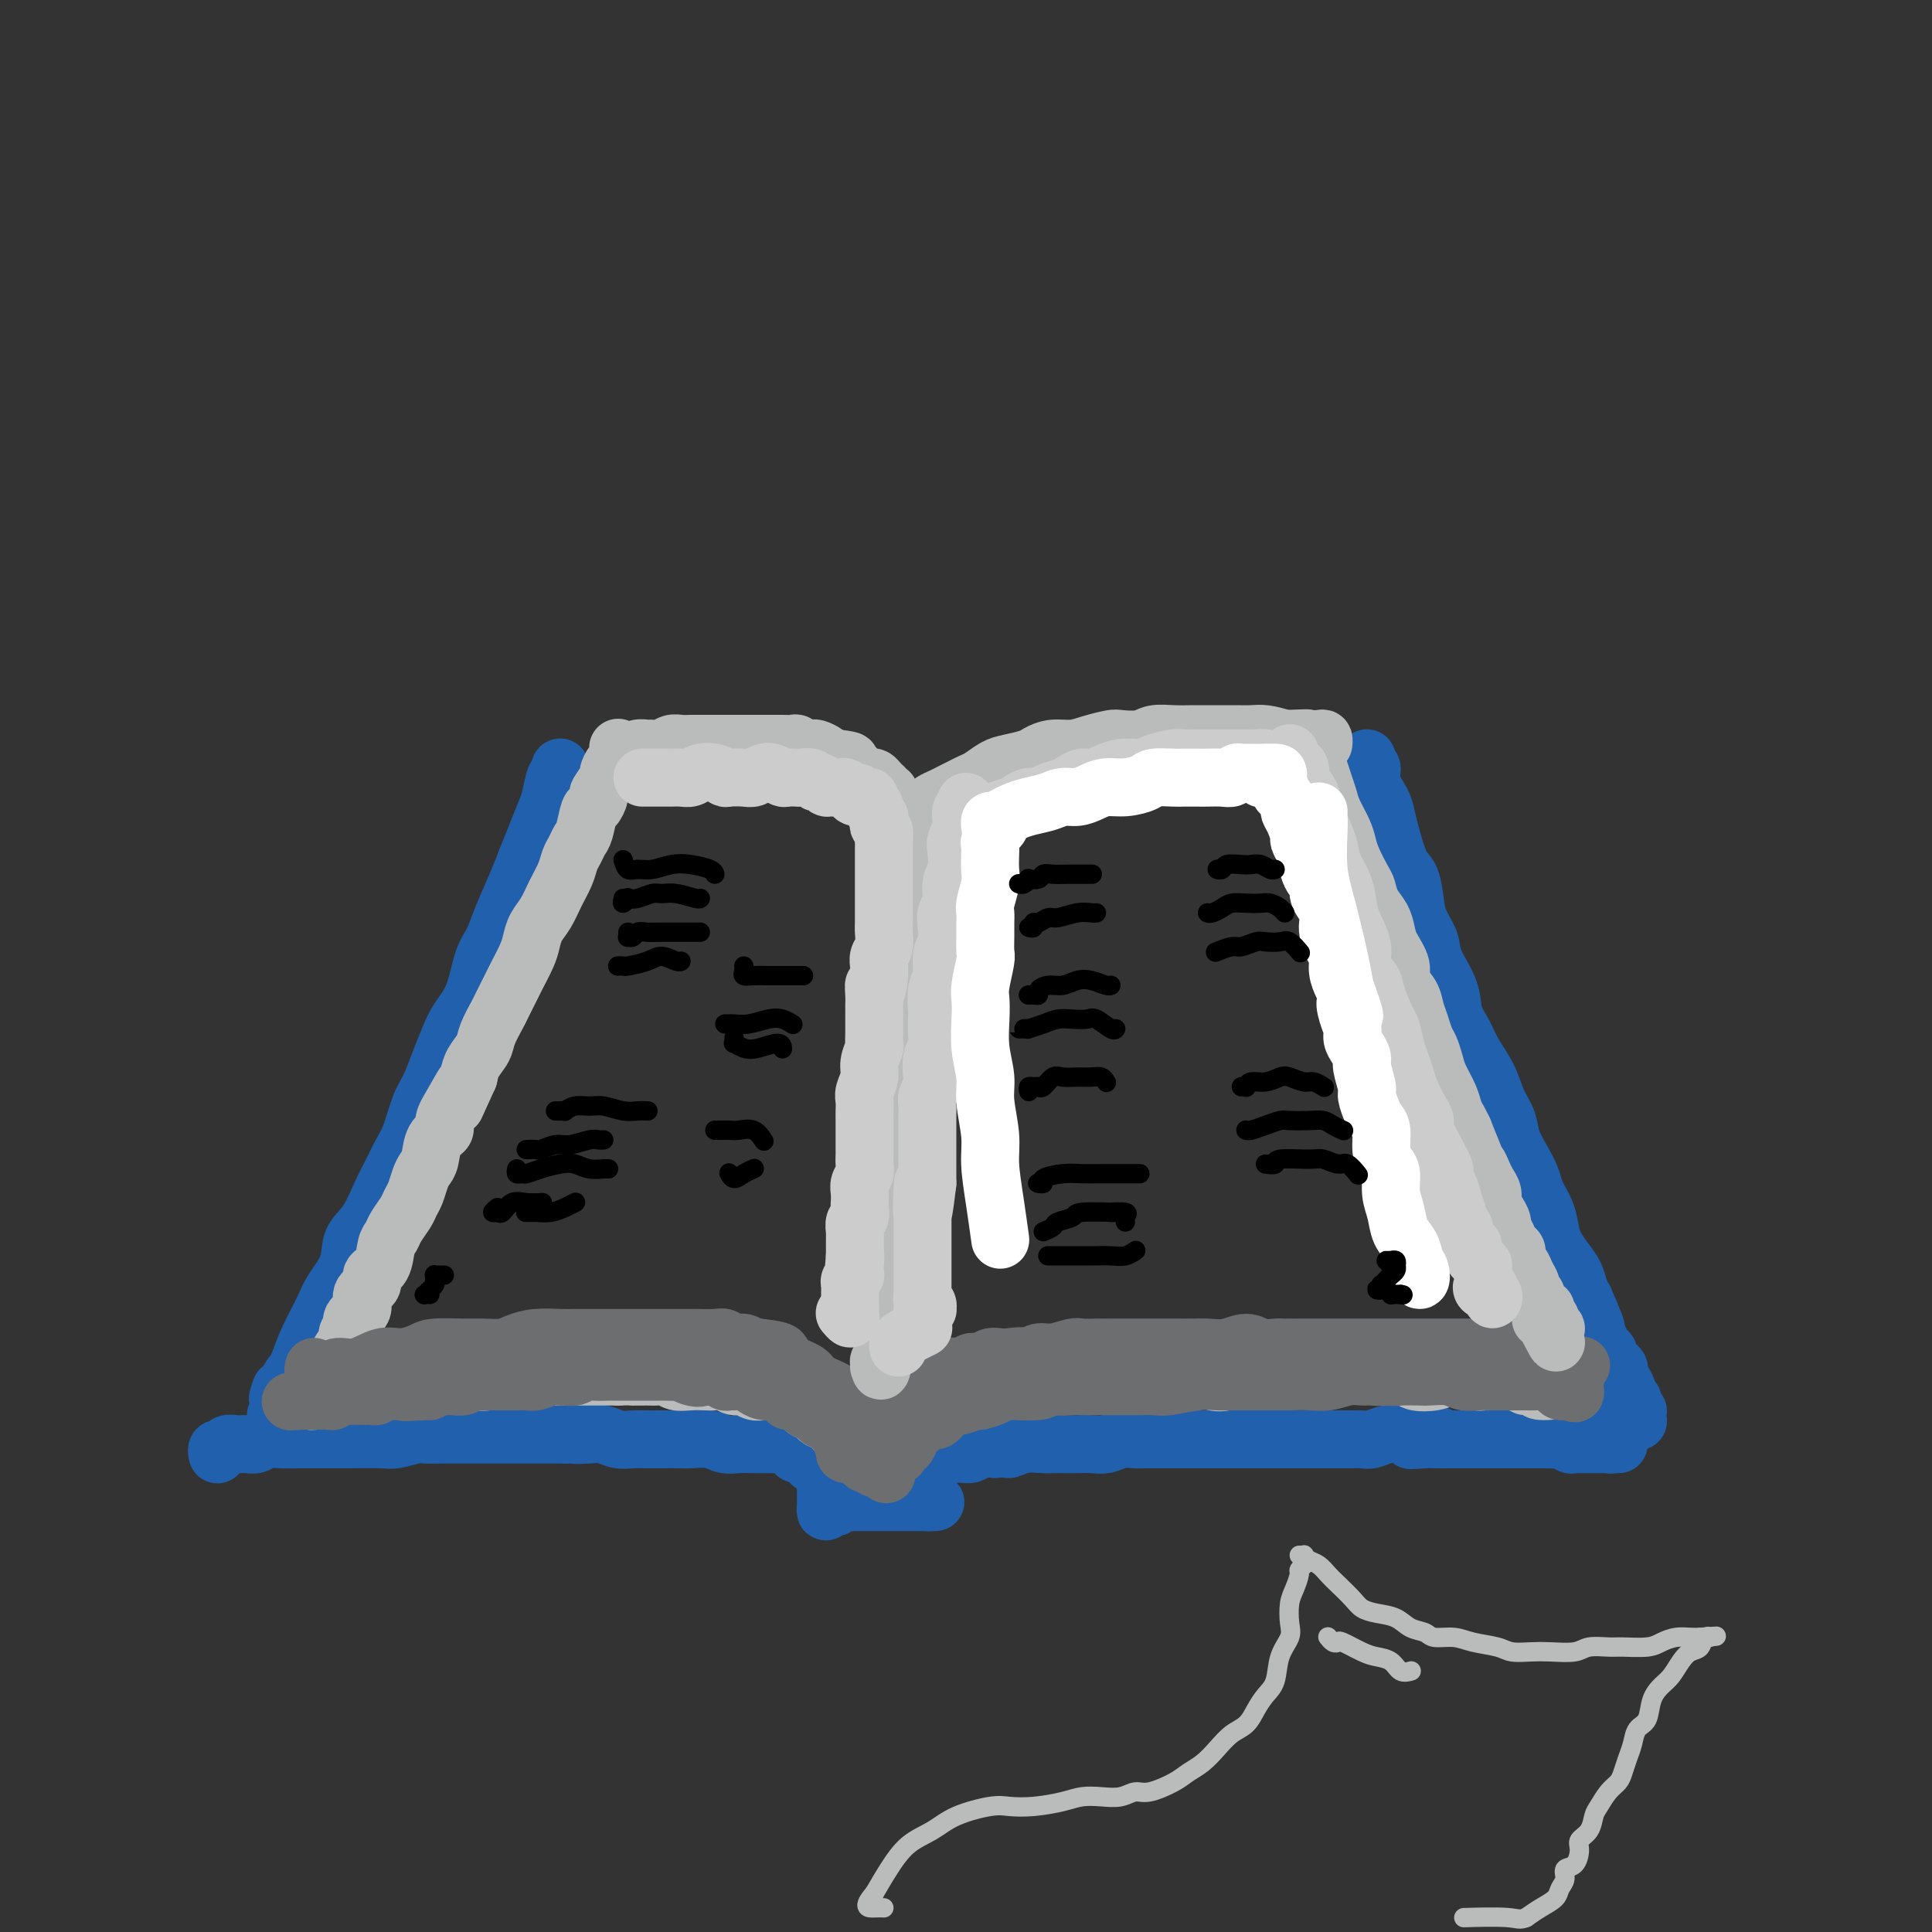 <svg viewBox='0 0 400 400' version='1.1' xmlns='http://www.w3.org/2000/svg' xmlns:xlink='http://www.w3.org/1999/xlink'><rect x="0" y="0" width="400" height="400" fill="#333333" stroke="none"/><g fill='none' stroke='#2160AD' stroke-width='12' stroke-linecap='round' stroke-linejoin='round'><path d='M116,159c0.006,0.030 0.013,0.060 0,0c-0.013,-0.060 -0.044,-0.209 0,0c0.044,0.209 0.164,0.775 0,1c-0.164,0.225 -0.610,0.111 -1,1c-0.390,0.889 -0.722,2.783 -1,4c-0.278,1.217 -0.501,1.756 -1,3c-0.499,1.244 -1.274,3.194 -2,5c-0.726,1.806 -1.402,3.470 -2,5c-0.598,1.530 -1.118,2.926 -2,5c-0.882,2.074 -2.127,4.827 -3,7c-0.873,2.173 -1.375,3.767 -2,5c-0.625,1.233 -1.375,2.107 -2,4c-0.625,1.893 -1.126,4.807 -2,7c-0.874,2.193 -2.121,3.666 -3,5c-0.879,1.334 -1.390,2.531 -2,4c-0.610,1.469 -1.318,3.211 -2,5c-0.682,1.789 -1.338,3.627 -2,5c-0.662,1.373 -1.332,2.283 -2,4c-0.668,1.717 -1.336,4.241 -2,6c-0.664,1.759 -1.324,2.752 -2,4c-0.676,1.248 -1.370,2.752 -2,4c-0.630,1.248 -1.198,2.242 -2,4c-0.802,1.758 -1.838,4.281 -3,6c-1.162,1.719 -2.451,2.633 -3,4c-0.549,1.367 -0.360,3.187 -1,5c-0.640,1.813 -2.110,3.620 -3,5c-0.890,1.380 -1.201,2.333 -2,4c-0.799,1.667 -2.085,4.048 -3,6c-0.915,1.952 -1.457,3.476 -2,5'/><path d='M62,282c-8.686,19.737 -3.400,7.579 -2,4c1.400,-3.579 -1.085,1.421 -2,3c-0.915,1.579 -0.262,-0.263 0,-1c0.262,-0.737 0.131,-0.368 0,0'/><path d='M45,301c-0.007,-0.033 -0.014,-0.065 0,0c0.014,0.065 0.048,0.228 0,0c-0.048,-0.228 -0.179,-0.846 0,-1c0.179,-0.154 0.667,0.156 1,0c0.333,-0.156 0.511,-0.778 1,-1c0.489,-0.222 1.287,-0.046 2,0c0.713,0.046 1.340,-0.040 2,0c0.660,0.040 1.354,0.207 2,0c0.646,-0.207 1.244,-0.788 2,-1c0.756,-0.212 1.669,-0.057 3,0c1.331,0.057 3.080,0.015 4,0c0.920,-0.015 1.009,-0.004 2,0c0.991,0.004 2.882,0.002 4,0c1.118,-0.002 1.462,-0.004 2,0c0.538,0.004 1.269,0.015 3,0c1.731,-0.015 4.461,-0.057 6,0c1.539,0.057 1.885,0.211 3,0c1.115,-0.211 2.997,-0.789 4,-1c1.003,-0.211 1.125,-0.057 2,0c0.875,0.057 2.503,0.015 4,0c1.497,-0.015 2.864,-0.004 4,0c1.136,0.004 2.040,0.001 3,0c0.960,-0.001 1.976,-0.000 3,0c1.024,0.000 2.056,0.000 3,0c0.944,-0.000 1.799,-0.000 3,0c1.201,0.000 2.746,0.000 4,0c1.254,-0.000 2.215,-0.000 3,0c0.785,0.000 1.392,0.000 2,0'/><path d='M117,297c11.735,-0.623 5.072,-0.181 3,0c-2.072,0.181 0.445,0.101 2,0c1.555,-0.101 2.147,-0.223 3,0c0.853,0.223 1.966,0.792 3,1c1.034,0.208 1.990,0.056 3,0c1.010,-0.056 2.073,-0.016 3,0c0.927,0.016 1.718,0.008 3,0c1.282,-0.008 3.056,-0.016 4,0c0.944,0.016 1.057,0.057 2,0c0.943,-0.057 2.716,-0.211 4,0c1.284,0.211 2.078,0.789 3,1c0.922,0.211 1.972,0.056 3,0c1.028,-0.056 2.033,-0.011 3,0c0.967,0.011 1.894,-0.011 3,0c1.106,0.011 2.391,0.056 3,0c0.609,-0.056 0.544,-0.212 1,0c0.456,0.212 1.434,0.793 2,1c0.566,0.207 0.721,0.041 1,0c0.279,-0.041 0.684,0.041 1,0c0.316,-0.041 0.543,-0.207 1,0c0.457,0.207 1.143,0.788 1,1c-0.143,0.212 -1.115,0.057 -2,0c-0.885,-0.057 -1.681,-0.016 -2,0c-0.319,0.016 -0.159,0.008 0,0'/><path d='M168,303c0.424,0.143 0.848,0.285 1,0c0.152,-0.285 0.030,-0.999 0,-1c-0.030,-0.001 0.030,0.709 0,1c-0.030,0.291 -0.152,0.162 0,0c0.152,-0.162 0.577,-0.356 1,0c0.423,0.356 0.846,1.261 1,2c0.154,0.739 0.041,1.311 0,2c-0.041,0.689 -0.011,1.496 0,2c0.011,0.504 0.002,0.706 0,1c-0.002,0.294 0.002,0.681 0,1c-0.002,0.319 -0.010,0.570 0,1c0.010,0.430 0.040,1.040 0,1c-0.040,-0.040 -0.148,-0.729 0,-1c0.148,-0.271 0.553,-0.125 1,0c0.447,0.125 0.935,0.230 1,0c0.065,-0.230 -0.292,-0.794 0,-1c0.292,-0.206 1.232,-0.055 2,0c0.768,0.055 1.364,0.015 2,0c0.636,-0.015 1.311,-0.004 2,0c0.689,0.004 1.393,0.001 2,0c0.607,-0.001 1.118,-0.000 2,0c0.882,0.000 2.135,0.000 3,0c0.865,-0.000 1.342,-0.000 2,0c0.658,0.000 1.496,0.000 2,0c0.504,-0.000 0.674,-0.000 1,0c0.326,0.000 0.807,0.000 1,0c0.193,-0.000 0.096,-0.000 0,0'/><path d='M192,311c3.249,-0.111 0.870,0.111 0,0c-0.870,-0.111 -0.233,-0.556 0,-1c0.233,-0.444 0.062,-0.889 0,-1c-0.062,-0.111 -0.017,0.111 0,0c0.017,-0.111 0.004,-0.555 0,-1c-0.004,-0.445 -0.001,-0.893 0,-1c0.001,-0.107 0.000,0.125 0,0c-0.000,-0.125 0.000,-0.607 0,-1c-0.000,-0.393 -0.001,-0.698 0,-1c0.001,-0.302 0.003,-0.603 0,-1c-0.003,-0.397 -0.011,-0.891 0,-1c0.011,-0.109 0.039,0.168 0,0c-0.039,-0.168 -0.147,-0.781 0,-1c0.147,-0.219 0.549,-0.045 1,0c0.451,0.045 0.950,-0.041 1,0c0.050,0.041 -0.348,0.208 0,0c0.348,-0.208 1.443,-0.792 2,-1c0.557,-0.208 0.575,-0.042 1,0c0.425,0.042 1.258,-0.040 2,0c0.742,0.040 1.392,0.203 2,0c0.608,-0.203 1.174,-0.772 2,-1c0.826,-0.228 1.913,-0.114 3,0'/><path d='M206,300c2.721,-0.249 2.524,0.129 3,0c0.476,-0.129 1.625,-0.767 3,-1c1.375,-0.233 2.976,-0.063 4,0c1.024,0.063 1.471,0.018 2,0c0.529,-0.018 1.141,-0.009 2,0c0.859,0.009 1.963,0.016 3,0c1.037,-0.016 2.005,-0.057 3,0c0.995,0.057 2.018,0.211 3,0c0.982,-0.211 1.923,-0.789 3,-1c1.077,-0.211 2.288,-0.057 3,0c0.712,0.057 0.924,0.015 2,0c1.076,-0.015 3.015,-0.004 4,0c0.985,0.004 1.015,0.001 2,0c0.985,-0.001 2.925,-0.000 4,0c1.075,0.000 1.284,0.000 2,0c0.716,-0.000 1.938,-0.000 3,0c1.062,0.000 1.964,0.000 3,0c1.036,-0.000 2.207,-0.000 3,0c0.793,0.000 1.210,0.000 2,0c0.790,-0.000 1.955,-0.000 3,0c1.045,0.000 1.971,0.000 3,0c1.029,-0.000 2.161,-0.000 3,0c0.839,0.000 1.383,0.000 2,0c0.617,-0.000 1.306,-0.000 2,0c0.694,0.000 1.392,0.001 2,0c0.608,-0.001 1.124,-0.004 2,0c0.876,0.004 2.110,0.015 3,0c0.890,-0.015 1.434,-0.056 2,0c0.566,0.056 1.152,0.207 2,0c0.848,-0.207 1.956,-0.774 3,-1c1.044,-0.226 2.022,-0.113 3,0'/><path d='M290,297c13.575,-0.238 5.514,0.668 3,1c-2.514,0.332 0.520,0.089 2,0c1.480,-0.089 1.408,-0.024 2,0c0.592,0.024 1.850,0.006 3,0c1.150,-0.006 2.192,-0.002 3,0c0.808,0.002 1.380,0.000 2,0c0.620,-0.000 1.286,-0.000 2,0c0.714,0.000 1.476,0.000 2,0c0.524,-0.000 0.812,0.000 1,0c0.188,-0.000 0.277,-0.000 1,0c0.723,0.000 2.080,0.000 3,0c0.920,-0.000 1.402,-0.001 2,0c0.598,0.001 1.312,0.004 2,0c0.688,-0.004 1.351,-0.015 2,0c0.649,0.015 1.285,0.057 2,0c0.715,-0.057 1.509,-0.211 2,0c0.491,0.211 0.680,0.789 1,1c0.320,0.211 0.771,0.057 1,0c0.229,-0.057 0.237,-0.015 1,0c0.763,0.015 2.281,0.004 3,0c0.719,-0.004 0.638,-0.001 1,0c0.362,0.001 1.165,0.000 2,0c0.835,-0.000 1.700,0.001 2,0c0.300,-0.001 0.034,-0.004 0,0c-0.034,0.004 0.162,0.015 0,0c-0.162,-0.015 -0.683,-0.056 -1,0c-0.317,0.056 -0.432,0.207 -1,0c-0.568,-0.207 -1.591,-0.774 -2,-1c-0.409,-0.226 -0.205,-0.113 0,0'/><path d='M283,157c0.034,0.292 0.068,0.585 0,1c-0.068,0.415 -0.239,0.953 0,1c0.239,0.047 0.889,-0.398 1,0c0.111,0.398 -0.318,1.640 0,3c0.318,1.360 1.384,2.837 2,4c0.616,1.163 0.781,2.012 1,3c0.219,0.988 0.491,2.115 1,4c0.509,1.885 1.254,4.528 2,6c0.746,1.472 1.493,1.774 2,3c0.507,1.226 0.773,3.377 1,5c0.227,1.623 0.413,2.720 1,4c0.587,1.280 1.575,2.744 2,4c0.425,1.256 0.287,2.306 1,4c0.713,1.694 2.278,4.034 3,6c0.722,1.966 0.602,3.558 1,5c0.398,1.442 1.315,2.734 2,4c0.685,1.266 1.138,2.505 2,4c0.862,1.495 2.131,3.246 3,5c0.869,1.754 1.336,3.513 2,5c0.664,1.487 1.525,2.704 2,4c0.475,1.296 0.565,2.670 1,4c0.435,1.330 1.216,2.614 2,4c0.784,1.386 1.571,2.874 2,4c0.429,1.126 0.499,1.890 1,3c0.501,1.110 1.433,2.565 2,4c0.567,1.435 0.768,2.849 1,4c0.232,1.151 0.496,2.038 1,3c0.504,0.962 1.249,2.000 2,3c0.751,1.000 1.510,1.961 2,3c0.490,1.039 0.711,2.154 1,3c0.289,0.846 0.644,1.423 1,2'/><path d='M328,269c4.356,9.937 1.746,5.279 1,4c-0.746,-1.279 0.373,0.822 1,2c0.627,1.178 0.764,1.433 1,2c0.236,0.567 0.571,1.447 1,2c0.429,0.553 0.951,0.778 1,1c0.049,0.222 -0.376,0.440 0,1c0.376,0.560 1.555,1.463 2,2c0.445,0.537 0.158,0.707 0,1c-0.158,0.293 -0.187,0.709 0,1c0.187,0.291 0.590,0.457 1,1c0.410,0.543 0.827,1.464 1,2c0.173,0.536 0.103,0.687 0,1c-0.103,0.313 -0.238,0.787 0,1c0.238,0.213 0.848,0.165 1,0c0.152,-0.165 -0.155,-0.447 0,0c0.155,0.447 0.773,1.622 1,2c0.227,0.378 0.062,-0.040 0,0c-0.062,0.040 -0.021,0.538 0,1c0.021,0.462 0.023,0.887 0,1c-0.023,0.113 -0.070,-0.086 0,0c0.070,0.086 0.256,0.456 0,0c-0.256,-0.456 -0.953,-1.738 -2,-3c-1.047,-1.262 -2.442,-2.503 -3,-3c-0.558,-0.497 -0.279,-0.248 0,0'/></g>
<g fill='none' stroke='#BABBBB' stroke-width='12' stroke-linecap='round' stroke-linejoin='round'><path d='M128,155c0.006,0.057 0.011,0.114 0,0c-0.011,-0.114 -0.039,-0.397 0,0c0.039,0.397 0.146,1.476 0,2c-0.146,0.524 -0.546,0.492 -1,1c-0.454,0.508 -0.962,1.555 -1,2c-0.038,0.445 0.393,0.287 0,1c-0.393,0.713 -1.611,2.296 -2,3c-0.389,0.704 0.050,0.531 0,1c-0.050,0.469 -0.591,1.582 -1,2c-0.409,0.418 -0.687,0.142 -1,1c-0.313,0.858 -0.660,2.851 -1,4c-0.340,1.149 -0.671,1.454 -1,2c-0.329,0.546 -0.654,1.332 -1,2c-0.346,0.668 -0.712,1.217 -1,2c-0.288,0.783 -0.497,1.799 -1,3c-0.503,1.201 -1.299,2.588 -2,4c-0.701,1.412 -1.305,2.847 -2,4c-0.695,1.153 -1.480,2.022 -2,3c-0.520,0.978 -0.773,2.066 -1,3c-0.227,0.934 -0.427,1.715 -1,3c-0.573,1.285 -1.520,3.075 -2,4c-0.480,0.925 -0.495,0.985 -1,2c-0.505,1.015 -1.501,2.985 -2,4c-0.499,1.015 -0.501,1.076 -1,2c-0.499,0.924 -1.495,2.712 -2,4c-0.505,1.288 -0.521,2.078 -1,3c-0.479,0.922 -1.423,1.978 -2,3c-0.577,1.022 -0.789,2.011 -1,3'/><path d='M97,223c-4.935,10.848 -1.774,3.968 -1,2c0.774,-1.968 -0.839,0.974 -2,3c-1.161,2.026 -1.869,3.134 -2,4c-0.131,0.866 0.316,1.491 0,2c-0.316,0.509 -1.394,0.902 -2,2c-0.606,1.098 -0.740,2.899 -1,4c-0.260,1.101 -0.646,1.501 -1,2c-0.354,0.499 -0.676,1.096 -1,2c-0.324,0.904 -0.650,2.115 -1,3c-0.350,0.885 -0.724,1.442 -1,2c-0.276,0.558 -0.454,1.116 -1,2c-0.546,0.884 -1.461,2.095 -2,3c-0.539,0.905 -0.703,1.502 -1,2c-0.297,0.498 -0.729,0.895 -1,2c-0.271,1.105 -0.382,2.919 -1,4c-0.618,1.081 -1.743,1.430 -2,2c-0.257,0.570 0.353,1.361 0,2c-0.353,0.639 -1.668,1.126 -2,2c-0.332,0.874 0.318,2.136 0,3c-0.318,0.864 -1.605,1.330 -2,2c-0.395,0.670 0.100,1.544 0,2c-0.100,0.456 -0.797,0.494 -1,1c-0.203,0.506 0.086,1.480 0,2c-0.086,0.520 -0.549,0.587 -1,1c-0.451,0.413 -0.892,1.171 -1,2c-0.108,0.829 0.115,1.727 0,2c-0.115,0.273 -0.570,-0.080 -1,0c-0.430,0.080 -0.837,0.594 -1,1c-0.163,0.406 -0.081,0.703 0,1'/><path d='M68,285c-4.547,9.349 -1.415,1.722 0,-1c1.415,-2.722 1.112,-0.541 1,0c-0.112,0.541 -0.032,-0.560 0,-1c0.032,-0.440 0.016,-0.220 0,0'/><path d='M65,290c-0.519,-0.022 -1.037,-0.045 -1,0c0.037,0.045 0.630,0.157 1,0c0.370,-0.157 0.518,-0.582 1,-1c0.482,-0.418 1.298,-0.829 2,-1c0.702,-0.171 1.289,-0.102 2,0c0.711,0.102 1.544,0.238 2,0c0.456,-0.238 0.535,-0.848 1,-1c0.465,-0.152 1.317,0.155 2,0c0.683,-0.155 1.196,-0.774 2,-1c0.804,-0.226 1.900,-0.061 3,0c1.100,0.061 2.204,0.016 3,0c0.796,-0.016 1.285,-0.004 2,0c0.715,0.004 1.654,0.001 2,0c0.346,-0.001 0.097,0.001 1,0c0.903,-0.001 2.959,-0.004 4,0c1.041,0.004 1.069,0.015 2,0c0.931,-0.015 2.766,-0.057 4,0c1.234,0.057 1.866,0.211 3,0c1.134,-0.211 2.769,-0.789 4,-1c1.231,-0.211 2.058,-0.057 3,0c0.942,0.057 1.997,0.015 3,0c1.003,-0.015 1.953,-0.004 3,0c1.047,0.004 2.192,0.001 3,0c0.808,-0.001 1.278,-0.000 2,0c0.722,0.000 1.694,0.000 3,0c1.306,-0.000 2.944,-0.000 4,0c1.056,0.000 1.528,0.000 2,0'/><path d='M128,285c7.948,-0.154 3.820,-0.037 3,0c-0.820,0.037 1.670,-0.004 3,0c1.330,0.004 1.501,0.054 2,0c0.499,-0.054 1.327,-0.210 2,0c0.673,0.210 1.191,0.787 2,1c0.809,0.213 1.907,0.061 3,0c1.093,-0.061 2.180,-0.031 3,0c0.820,0.031 1.375,0.065 2,0c0.625,-0.065 1.322,-0.227 2,0c0.678,0.227 1.336,0.844 2,1c0.664,0.156 1.333,-0.150 2,0c0.667,0.150 1.330,0.757 2,1c0.670,0.243 1.345,0.122 2,0c0.655,-0.122 1.289,-0.244 2,0c0.711,0.244 1.500,0.853 2,1c0.500,0.147 0.711,-0.167 1,0c0.289,0.167 0.654,0.815 1,1c0.346,0.185 0.671,-0.095 1,0c0.329,0.095 0.662,0.564 1,1c0.338,0.436 0.682,0.839 1,1c0.318,0.161 0.609,0.080 1,0c0.391,-0.080 0.884,-0.157 1,0c0.116,0.157 -0.143,0.550 0,1c0.143,0.450 0.687,0.957 1,1c0.313,0.043 0.395,-0.378 1,0c0.605,0.378 1.734,1.555 2,2c0.266,0.445 -0.332,0.158 0,0c0.332,-0.158 1.594,-0.187 2,0c0.406,0.187 -0.045,0.589 0,1c0.045,0.411 0.584,0.832 1,1c0.416,0.168 0.708,0.084 1,0'/><path d='M177,298c2.498,1.631 1.244,1.207 1,1c-0.244,-0.207 0.522,-0.197 1,0c0.478,0.197 0.668,0.580 1,1c0.332,0.420 0.807,0.875 1,1c0.193,0.125 0.104,-0.082 0,0c-0.104,0.082 -0.224,0.453 0,1c0.224,0.547 0.792,1.270 1,1c0.208,-0.270 0.056,-1.534 0,-2c-0.056,-0.466 -0.016,-0.133 0,0c0.016,0.133 0.008,0.067 0,0'/><path d='M181,301c0.024,-0.303 0.048,-0.606 0,-1c-0.048,-0.394 -0.167,-0.878 0,-1c0.167,-0.122 0.621,0.117 1,0c0.379,-0.117 0.683,-0.589 1,-1c0.317,-0.411 0.647,-0.759 1,-1c0.353,-0.241 0.727,-0.374 1,-1c0.273,-0.626 0.444,-1.745 1,-2c0.556,-0.255 1.499,0.354 2,0c0.501,-0.354 0.562,-1.672 1,-2c0.438,-0.328 1.254,0.332 2,0c0.746,-0.332 1.422,-1.658 2,-2c0.578,-0.342 1.059,0.298 2,0c0.941,-0.298 2.342,-1.534 3,-2c0.658,-0.466 0.574,-0.163 1,0c0.426,0.163 1.364,0.187 2,0c0.636,-0.187 0.972,-0.586 2,-1c1.028,-0.414 2.749,-0.843 4,-1c1.251,-0.157 2.033,-0.042 3,0c0.967,0.042 2.121,0.011 3,0c0.879,-0.011 1.484,-0.003 2,0c0.516,0.003 0.943,0.001 2,0c1.057,-0.001 2.744,-0.000 4,0c1.256,0.000 2.083,0.000 3,0c0.917,-0.000 1.926,-0.000 3,0c1.074,0.000 2.212,0.000 3,0c0.788,-0.000 1.225,-0.000 2,0c0.775,0.000 1.887,0.000 3,0'/><path d='M235,286c6.199,-0.248 3.197,0.133 3,0c-0.197,-0.133 2.411,-0.781 4,-1c1.589,-0.219 2.158,-0.010 3,0c0.842,0.010 1.955,-0.179 3,0c1.045,0.179 2.021,0.728 3,1c0.979,0.272 1.962,0.269 3,0c1.038,-0.269 2.130,-0.804 3,-1c0.870,-0.196 1.519,-0.053 3,0c1.481,0.053 3.793,0.015 5,0c1.207,-0.015 1.308,-0.008 2,0c0.692,0.008 1.974,0.015 3,0c1.026,-0.015 1.795,-0.053 3,0c1.205,0.053 2.844,0.195 4,0c1.156,-0.195 1.827,-0.728 3,-1c1.173,-0.272 2.849,-0.282 4,0c1.151,0.282 1.778,0.857 3,1c1.222,0.143 3.040,-0.145 4,0c0.960,0.145 1.063,0.722 2,1c0.937,0.278 2.709,0.257 4,0c1.291,-0.257 2.103,-0.748 3,-1c0.897,-0.252 1.879,-0.264 3,0c1.121,0.264 2.380,0.803 3,1c0.620,0.197 0.602,0.053 1,0c0.398,-0.053 1.213,-0.015 2,0c0.787,0.015 1.546,0.008 2,0c0.454,-0.008 0.604,-0.016 1,0c0.396,0.016 1.037,0.057 2,0c0.963,-0.057 2.248,-0.211 3,0c0.752,0.211 0.972,0.788 1,1c0.028,0.212 -0.135,0.061 0,0c0.135,-0.061 0.567,-0.030 1,0'/><path d='M319,287c5.407,0.751 1.424,1.129 0,1c-1.424,-0.129 -0.289,-0.767 0,-1c0.289,-0.233 -0.268,-0.063 -1,0c-0.732,0.063 -1.638,0.018 -2,0c-0.362,-0.018 -0.181,-0.009 0,0'/></g>
<g fill='none' stroke='#6D6E70' stroke-width='12' stroke-linecap='round' stroke-linejoin='round'><path d='M65,283c-0.120,0.423 -0.240,0.847 0,1c0.240,0.153 0.839,0.037 1,0c0.161,-0.037 -0.118,0.006 0,0c0.118,-0.006 0.632,-0.062 1,0c0.368,0.062 0.590,0.242 1,0c0.410,-0.242 1.009,-0.905 2,-1c0.991,-0.095 2.373,0.377 4,0c1.627,-0.377 3.499,-1.604 5,-2c1.501,-0.396 2.631,0.037 4,0c1.369,-0.037 2.979,-0.545 4,-1c1.021,-0.455 1.455,-0.857 3,-1c1.545,-0.143 4.200,-0.028 6,0c1.800,0.028 2.744,-0.031 4,0c1.256,0.031 2.825,0.152 4,0c1.175,-0.152 1.955,-0.577 3,-1c1.045,-0.423 2.355,-0.846 4,-1c1.645,-0.154 3.626,-0.041 5,0c1.374,0.041 2.143,0.011 3,0c0.857,-0.011 1.803,-0.003 3,0c1.197,0.003 2.645,0.001 4,0c1.355,-0.001 2.616,-0.000 4,0c1.384,0.000 2.892,0.000 4,0c1.108,-0.000 1.816,-0.001 3,0c1.184,0.001 2.845,0.004 4,0c1.155,-0.004 1.804,-0.016 3,0c1.196,0.016 2.940,0.061 4,0c1.060,-0.061 1.436,-0.226 2,0c0.564,0.226 1.316,0.844 2,1c0.684,0.156 1.300,-0.150 2,0c0.700,0.150 1.486,0.757 2,1c0.514,0.243 0.757,0.121 1,0'/><path d='M157,279c7.761,0.775 4.163,1.713 3,2c-1.163,0.287 0.108,-0.078 1,0c0.892,0.078 1.404,0.598 2,1c0.596,0.402 1.276,0.685 2,1c0.724,0.315 1.493,0.662 2,1c0.507,0.338 0.752,0.668 1,1c0.248,0.332 0.500,0.665 1,1c0.500,0.335 1.247,0.671 2,1c0.753,0.329 1.513,0.651 2,1c0.487,0.349 0.703,0.723 1,1c0.297,0.277 0.676,0.455 1,1c0.324,0.545 0.593,1.455 1,2c0.407,0.545 0.950,0.723 1,1c0.050,0.277 -0.394,0.651 0,1c0.394,0.349 1.626,0.672 2,1c0.374,0.328 -0.110,0.662 0,1c0.110,0.338 0.813,0.682 1,1c0.187,0.318 -0.142,0.611 0,1c0.142,0.389 0.755,0.874 1,1c0.245,0.126 0.122,-0.107 0,0c-0.122,0.107 -0.243,0.553 0,1c0.243,0.447 0.850,0.894 1,1c0.150,0.106 -0.156,-0.129 0,0c0.156,0.129 0.774,0.622 1,1c0.226,0.378 0.061,0.640 0,1c-0.061,0.360 -0.017,0.817 0,1c0.017,0.183 0.009,0.091 0,0'/><path d='M183,304c1.380,2.459 -0.170,0.606 -1,0c-0.830,-0.606 -0.939,0.033 -1,0c-0.061,-0.033 -0.073,-0.740 0,-1c0.073,-0.260 0.230,-0.074 0,0c-0.230,0.074 -0.849,0.035 -1,0c-0.151,-0.035 0.166,-0.066 0,0c-0.166,0.066 -0.814,0.228 -1,0c-0.186,-0.228 0.090,-0.846 0,-1c-0.090,-0.154 -0.545,0.155 -1,0c-0.455,-0.155 -0.910,-0.773 -1,-1c-0.090,-0.227 0.186,-0.064 0,0c-0.186,0.064 -0.834,0.028 -1,0c-0.166,-0.028 0.151,-0.049 0,0c-0.151,0.049 -0.772,0.167 -1,0c-0.228,-0.167 -0.065,-0.619 0,-1c0.065,-0.381 0.033,-0.690 0,-1'/><path d='M175,299c-1.239,-0.708 -0.336,0.021 0,0c0.336,-0.021 0.105,-0.794 0,-1c-0.105,-0.206 -0.085,0.154 0,0c0.085,-0.154 0.234,-0.824 0,-1c-0.234,-0.176 -0.850,0.141 -1,0c-0.150,-0.141 0.167,-0.742 0,-1c-0.167,-0.258 -0.818,-0.174 -1,0c-0.182,0.174 0.106,0.436 0,0c-0.106,-0.436 -0.606,-1.571 -1,-2c-0.394,-0.429 -0.683,-0.153 -1,0c-0.317,0.153 -0.662,0.182 -1,0c-0.338,-0.182 -0.668,-0.574 -1,-1c-0.332,-0.426 -0.666,-0.885 -1,-1c-0.334,-0.115 -0.667,0.113 -1,0c-0.333,-0.113 -0.665,-0.569 -1,-1c-0.335,-0.431 -0.672,-0.837 -1,-1c-0.328,-0.163 -0.647,-0.082 -1,0c-0.353,0.082 -0.742,0.166 -1,0c-0.258,-0.166 -0.387,-0.583 -1,-1c-0.613,-0.417 -1.711,-0.833 -2,-1c-0.289,-0.167 0.231,-0.083 0,0c-0.231,0.083 -1.214,0.166 -2,0c-0.786,-0.166 -1.377,-0.579 -2,-1c-0.623,-0.421 -1.280,-0.848 -2,-1c-0.720,-0.152 -1.505,-0.027 -2,0c-0.495,0.027 -0.700,-0.044 -1,0c-0.300,0.044 -0.696,0.204 -1,0c-0.304,-0.204 -0.515,-0.773 -1,-1c-0.485,-0.227 -1.242,-0.114 -2,0'/><path d='M147,285c-4.229,-1.409 -2.302,-0.430 -2,0c0.302,0.430 -1.022,0.311 -2,0c-0.978,-0.311 -1.609,-0.815 -2,-1c-0.391,-0.185 -0.541,-0.049 -1,0c-0.459,0.049 -1.226,0.013 -2,0c-0.774,-0.013 -1.554,-0.004 -2,0c-0.446,0.004 -0.556,0.001 -1,0c-0.444,-0.001 -1.220,-0.000 -2,0c-0.780,0.000 -1.564,0.000 -2,0c-0.436,-0.000 -0.526,-0.001 -1,0c-0.474,0.001 -1.334,0.004 -2,0c-0.666,-0.004 -1.138,-0.015 -2,0c-0.862,0.015 -2.114,0.057 -3,0c-0.886,-0.057 -1.405,-0.212 -2,0c-0.595,0.212 -1.265,0.793 -2,1c-0.735,0.207 -1.534,0.041 -2,0c-0.466,-0.041 -0.599,0.041 -1,0c-0.401,-0.041 -1.070,-0.207 -2,0c-0.930,0.207 -2.122,0.788 -3,1c-0.878,0.212 -1.443,0.057 -2,0c-0.557,-0.057 -1.105,-0.015 -2,0c-0.895,0.015 -2.137,0.003 -3,0c-0.863,-0.003 -1.347,0.003 -2,0c-0.653,-0.003 -1.473,-0.015 -2,0c-0.527,0.015 -0.760,0.057 -1,0c-0.240,-0.057 -0.488,-0.212 -1,0c-0.512,0.212 -1.289,0.792 -2,1c-0.711,0.208 -1.355,0.046 -2,0c-0.645,-0.046 -1.289,0.026 -2,0c-0.711,-0.026 -1.489,-0.150 -2,0c-0.511,0.150 -0.756,0.575 -1,1'/><path d='M89,288c-9.318,0.464 -3.613,0.125 -2,0c1.613,-0.125 -0.867,-0.034 -2,0c-1.133,0.034 -0.919,0.013 -1,0c-0.081,-0.013 -0.455,-0.018 -1,0c-0.545,0.018 -1.260,0.057 -2,0c-0.740,-0.057 -1.507,-0.211 -2,0c-0.493,0.211 -0.714,0.789 -1,1c-0.286,0.211 -0.639,0.057 -1,0c-0.361,-0.057 -0.730,-0.016 -1,0c-0.270,0.016 -0.440,0.008 -1,0c-0.560,-0.008 -1.511,-0.016 -2,0c-0.489,0.016 -0.516,0.057 -1,0c-0.484,-0.057 -1.425,-0.211 -2,0c-0.575,0.211 -0.785,0.789 -1,1c-0.215,0.211 -0.435,0.057 -1,0c-0.565,-0.057 -1.475,-0.015 -2,0c-0.525,0.015 -0.665,0.004 -1,0c-0.335,-0.004 -0.865,-0.001 -1,0c-0.135,0.001 0.125,0.000 0,0c-0.125,-0.000 -0.636,-0.000 -1,0c-0.364,0.000 -0.582,0.000 -1,0c-0.418,-0.000 -1.036,-0.000 -1,0c0.036,0.000 0.724,0.000 1,0c0.276,-0.000 0.138,-0.000 0,0'/><path d='M62,290c-3.978,0.311 -0.422,0.089 1,0c1.422,-0.089 0.711,-0.044 0,0'/><path d='M181,303c0.002,-0.302 0.004,-0.605 0,-1c-0.004,-0.395 -0.012,-0.883 0,-1c0.012,-0.117 0.046,0.139 0,0c-0.046,-0.139 -0.171,-0.671 0,-1c0.171,-0.329 0.637,-0.455 1,-1c0.363,-0.545 0.623,-1.509 1,-2c0.377,-0.491 0.872,-0.508 1,-1c0.128,-0.492 -0.110,-1.460 0,-2c0.110,-0.540 0.568,-0.652 1,-1c0.432,-0.348 0.838,-0.934 1,-1c0.162,-0.066 0.080,0.386 0,0c-0.080,-0.386 -0.158,-1.609 0,-2c0.158,-0.391 0.553,0.050 1,0c0.447,-0.050 0.946,-0.591 1,-1c0.054,-0.409 -0.337,-0.688 0,-1c0.337,-0.312 1.401,-0.658 2,-1c0.599,-0.342 0.733,-0.679 1,-1c0.267,-0.321 0.666,-0.626 1,-1c0.334,-0.374 0.604,-0.818 1,-1c0.396,-0.182 0.918,-0.102 1,0c0.082,0.102 -0.276,0.224 0,0c0.276,-0.224 1.186,-0.796 2,-1c0.814,-0.204 1.530,-0.040 2,0c0.470,0.040 0.692,-0.046 1,0c0.308,0.046 0.701,0.222 1,0c0.299,-0.222 0.503,-0.844 1,-1c0.497,-0.156 1.288,0.154 2,0c0.712,-0.154 1.346,-0.772 2,-1c0.654,-0.228 1.330,-0.065 2,0c0.670,0.065 1.335,0.033 2,0'/><path d='M209,281c3.447,-0.554 3.566,0.062 4,0c0.434,-0.062 1.183,-0.801 2,-1c0.817,-0.199 1.702,0.143 3,0c1.298,-0.143 3.009,-0.770 4,-1c0.991,-0.230 1.264,-0.062 2,0c0.736,0.062 1.937,0.016 3,0c1.063,-0.016 1.989,-0.004 3,0c1.011,0.004 2.108,0.001 3,0c0.892,-0.001 1.578,-0.001 3,0c1.422,0.001 3.580,0.001 5,0c1.420,-0.001 2.102,-0.005 3,0c0.898,0.005 2.011,0.019 3,0c0.989,-0.019 1.855,-0.072 3,0c1.145,0.072 2.570,0.268 4,0c1.430,-0.268 2.864,-1.000 4,-1c1.136,0.000 1.974,0.732 3,1c1.026,0.268 2.240,0.072 3,0c0.760,-0.072 1.065,-0.019 2,0c0.935,0.019 2.501,0.005 4,0c1.499,-0.005 2.931,-0.001 4,0c1.069,0.001 1.774,0.000 3,0c1.226,-0.000 2.971,-0.000 4,0c1.029,0.000 1.341,0.000 2,0c0.659,-0.000 1.664,-0.000 3,0c1.336,0.000 3.001,0.000 4,0c0.999,-0.000 1.331,-0.000 2,0c0.669,0.000 1.674,0.000 3,0c1.326,-0.000 2.974,-0.000 4,0c1.026,0.000 1.430,0.000 2,0c0.570,-0.000 1.306,-0.000 2,0c0.694,0.000 1.347,0.000 2,0'/><path d='M305,279c15.216,-0.293 5.257,-0.026 2,0c-3.257,0.026 0.188,-0.190 2,0c1.812,0.190 1.993,0.787 2,1c0.007,0.213 -0.158,0.043 0,0c0.158,-0.043 0.638,0.041 1,0c0.362,-0.041 0.604,-0.207 1,0c0.396,0.207 0.946,0.788 1,1c0.054,0.212 -0.389,0.057 0,0c0.389,-0.057 1.609,-0.015 2,0c0.391,0.015 -0.049,0.004 0,0c0.049,-0.004 0.586,-0.001 1,0c0.414,0.001 0.703,-0.001 1,0c0.297,0.001 0.600,0.004 1,0c0.400,-0.004 0.896,-0.016 1,0c0.104,0.016 -0.183,0.061 0,0c0.183,-0.061 0.836,-0.228 1,0c0.164,0.228 -0.162,0.850 0,1c0.162,0.150 0.813,-0.171 1,0c0.187,0.171 -0.089,0.833 0,1c0.089,0.167 0.545,-0.162 1,0c0.455,0.162 0.910,0.814 1,1c0.090,0.186 -0.186,-0.095 0,0c0.186,0.095 0.835,0.564 1,1c0.165,0.436 -0.152,0.838 0,1c0.152,0.162 0.773,0.085 1,0c0.227,-0.085 0.061,-0.177 0,0c-0.061,0.177 -0.017,0.622 0,1c0.017,0.378 0.009,0.689 0,1'/><path d='M326,288c0.457,0.927 -0.402,0.246 -1,0c-0.598,-0.246 -0.937,-0.056 -1,0c-0.063,0.056 0.149,-0.024 0,0c-0.149,0.024 -0.659,0.150 -1,0c-0.341,-0.150 -0.513,-0.576 -1,-1c-0.487,-0.424 -1.289,-0.846 -2,-1c-0.711,-0.154 -1.330,-0.041 -2,0c-0.670,0.041 -1.390,0.011 -2,0c-0.610,-0.011 -1.111,-0.002 -2,0c-0.889,0.002 -2.165,-0.003 -3,0c-0.835,0.003 -1.229,0.015 -2,0c-0.771,-0.015 -1.920,-0.056 -3,0c-1.080,0.056 -2.093,0.211 -3,0c-0.907,-0.211 -1.709,-0.788 -3,-1c-1.291,-0.212 -3.073,-0.061 -4,0c-0.927,0.061 -1.000,0.030 -2,0c-1.000,-0.030 -2.928,-0.061 -4,0c-1.072,0.061 -1.288,0.212 -2,0c-0.712,-0.212 -1.922,-0.789 -3,-1c-1.078,-0.211 -2.026,-0.058 -3,0c-0.974,0.058 -1.976,0.019 -3,0c-1.024,-0.019 -2.069,-0.019 -3,0c-0.931,0.019 -1.746,0.058 -3,0c-1.254,-0.058 -2.947,-0.212 -4,0c-1.053,0.212 -1.464,0.789 -2,1c-0.536,0.211 -1.195,0.057 -2,0c-0.805,-0.057 -1.755,-0.015 -3,0c-1.245,0.015 -2.784,0.004 -4,0c-1.216,-0.004 -2.108,-0.002 -3,0'/><path d='M255,285c-11.277,-0.464 -3.970,-0.124 -2,0c1.970,0.124 -1.398,0.033 -3,0c-1.602,-0.033 -1.437,-0.009 -2,0c-0.563,0.009 -1.855,0.002 -3,0c-1.145,-0.002 -2.145,-0.001 -3,0c-0.855,0.001 -1.566,0.000 -2,0c-0.434,-0.000 -0.592,0.000 -1,0c-0.408,-0.000 -1.067,-0.001 -2,0c-0.933,0.001 -2.141,0.004 -3,0c-0.859,-0.004 -1.370,-0.015 -2,0c-0.630,0.015 -1.380,0.057 -2,0c-0.620,-0.057 -1.110,-0.212 -2,0c-0.890,0.212 -2.182,0.792 -3,1c-0.818,0.208 -1.164,0.045 -2,0c-0.836,-0.045 -2.162,0.026 -3,0c-0.838,-0.026 -1.187,-0.151 -2,0c-0.813,0.151 -2.089,0.579 -3,1c-0.911,0.421 -1.456,0.835 -2,1c-0.544,0.165 -1.087,0.083 -2,0c-0.913,-0.083 -2.195,-0.165 -3,0c-0.805,0.165 -1.132,0.579 -2,1c-0.868,0.421 -2.278,0.849 -3,1c-0.722,0.151 -0.757,0.025 -1,0c-0.243,-0.025 -0.695,0.050 -1,0c-0.305,-0.050 -0.463,-0.224 -1,0c-0.537,0.224 -1.453,0.844 -2,1c-0.547,0.156 -0.724,-0.154 -1,0c-0.276,0.154 -0.651,0.773 -1,1c-0.349,0.227 -0.671,0.061 -1,0c-0.329,-0.061 -0.665,-0.017 -1,0c-0.335,0.017 -0.667,0.009 -1,0'/><path d='M193,292c-4.360,1.090 -1.759,0.816 -1,1c0.759,0.184 -0.322,0.828 -1,1c-0.678,0.172 -0.952,-0.126 -1,0c-0.048,0.126 0.132,0.678 0,1c-0.132,0.322 -0.574,0.415 -1,1c-0.426,0.585 -0.835,1.662 -1,2c-0.165,0.338 -0.086,-0.062 0,0c0.086,0.062 0.180,0.587 0,1c-0.180,0.413 -0.633,0.713 -1,1c-0.367,0.287 -0.648,0.562 -1,1c-0.352,0.438 -0.776,1.039 -1,1c-0.224,-0.039 -0.248,-0.717 0,-1c0.248,-0.283 0.769,-0.170 1,0c0.231,0.170 0.173,0.398 0,0c-0.173,-0.398 -0.461,-1.421 0,-2c0.461,-0.579 1.671,-0.714 2,-1c0.329,-0.286 -0.222,-0.725 0,-1c0.222,-0.275 1.217,-0.388 2,-1c0.783,-0.612 1.353,-1.722 2,-2c0.647,-0.278 1.370,0.277 2,0c0.630,-0.277 1.166,-1.384 2,-2c0.834,-0.616 1.967,-0.739 3,-1c1.033,-0.261 1.965,-0.659 3,-1c1.035,-0.341 2.171,-0.627 3,-1c0.829,-0.373 1.349,-0.835 2,-1c0.651,-0.165 1.432,-0.034 2,0c0.568,0.034 0.922,-0.029 2,0c1.078,0.029 2.879,0.151 4,0c1.121,-0.151 1.560,-0.576 2,-1'/><path d='M217,287c3.554,-0.774 1.938,-0.207 2,0c0.062,0.207 1.800,0.056 3,0c1.200,-0.056 1.862,-0.015 3,0c1.138,0.015 2.752,0.005 4,0c1.248,-0.005 2.129,-0.005 3,0c0.871,0.005 1.731,0.015 3,0c1.269,-0.015 2.947,-0.057 4,0c1.053,0.057 1.479,0.211 3,0c1.521,-0.211 4.135,-0.789 6,-1c1.865,-0.211 2.982,-0.057 4,0c1.018,0.057 1.937,0.015 3,0c1.063,-0.015 2.269,-0.004 3,0c0.731,0.004 0.989,0.002 2,0c1.011,-0.002 2.777,-0.004 4,0c1.223,0.004 1.903,0.015 3,0c1.097,-0.015 2.611,-0.057 4,0c1.389,0.057 2.655,0.212 4,0c1.345,-0.212 2.771,-0.793 4,-1c1.229,-0.207 2.261,-0.041 3,0c0.739,0.041 1.184,-0.042 2,0c0.816,0.042 2.004,0.208 3,0c0.996,-0.208 1.801,-0.792 3,-1c1.199,-0.208 2.793,-0.042 4,0c1.207,0.042 2.027,-0.041 3,0c0.973,0.041 2.099,0.207 3,0c0.901,-0.207 1.578,-0.788 3,-1c1.422,-0.212 3.591,-0.057 5,0c1.409,0.057 2.058,0.015 3,0c0.942,-0.015 2.177,-0.004 3,0c0.823,0.004 1.235,0.001 2,0c0.765,-0.001 1.882,-0.001 3,0'/><path d='M319,283c15.965,-0.618 4.879,-0.165 1,0c-3.879,0.165 -0.549,0.040 1,0c1.549,-0.040 1.318,0.003 1,0c-0.318,-0.003 -0.725,-0.052 -1,0c-0.275,0.052 -0.420,0.206 -1,0c-0.580,-0.206 -1.594,-0.773 -2,-1c-0.406,-0.227 -0.203,-0.113 0,0'/></g>
<g fill='none' stroke='#BABBBB' stroke-width='12' stroke-linecap='round' stroke-linejoin='round'><path d='M270,153c0.416,-0.096 0.832,-0.192 1,0c0.168,0.192 0.086,0.673 0,1c-0.086,0.327 -0.178,0.499 0,1c0.178,0.501 0.624,1.329 1,2c0.376,0.671 0.682,1.183 1,2c0.318,0.817 0.649,1.937 1,3c0.351,1.063 0.723,2.068 1,3c0.277,0.932 0.459,1.790 1,3c0.541,1.210 1.441,2.770 2,4c0.559,1.230 0.779,2.128 1,3c0.221,0.872 0.444,1.717 1,3c0.556,1.283 1.445,3.004 2,4c0.555,0.996 0.777,1.266 1,2c0.223,0.734 0.446,1.933 1,3c0.554,1.067 1.439,2.004 2,3c0.561,0.996 0.798,2.051 1,3c0.202,0.949 0.369,1.790 1,3c0.631,1.210 1.727,2.788 2,4c0.273,1.212 -0.278,2.058 0,3c0.278,0.942 1.384,1.981 2,3c0.616,1.019 0.743,2.020 1,3c0.257,0.980 0.645,1.941 1,3c0.355,1.059 0.676,2.215 1,3c0.324,0.785 0.650,1.197 1,2c0.350,0.803 0.724,1.997 1,3c0.276,1.003 0.455,1.816 1,3c0.545,1.184 1.455,2.740 2,4c0.545,1.260 0.724,2.224 1,3c0.276,0.776 0.650,1.365 1,2c0.350,0.635 0.675,1.318 1,2'/><path d='M303,234c5.284,13.038 1.993,5.131 1,3c-0.993,-2.131 0.312,1.512 1,3c0.688,1.488 0.758,0.821 1,1c0.242,0.179 0.656,1.202 1,2c0.344,0.798 0.618,1.369 1,2c0.382,0.631 0.872,1.320 1,2c0.128,0.680 -0.106,1.351 0,2c0.106,0.649 0.553,1.277 1,2c0.447,0.723 0.894,1.540 1,2c0.106,0.460 -0.130,0.561 0,1c0.130,0.439 0.626,1.216 1,2c0.374,0.784 0.625,1.575 1,2c0.375,0.425 0.875,0.485 1,1c0.125,0.515 -0.125,1.486 0,2c0.125,0.514 0.626,0.571 1,1c0.374,0.429 0.622,1.229 1,2c0.378,0.771 0.885,1.512 1,2c0.115,0.488 -0.163,0.722 0,1c0.163,0.278 0.765,0.600 1,1c0.235,0.400 0.101,0.877 0,1c-0.101,0.123 -0.170,-0.108 0,0c0.170,0.108 0.580,0.555 1,1c0.420,0.445 0.848,0.889 1,1c0.152,0.111 0.026,-0.111 0,0c-0.026,0.111 0.049,0.555 0,1c-0.049,0.445 -0.223,0.890 0,1c0.223,0.110 0.841,-0.114 1,0c0.159,0.114 -0.143,0.567 0,1c0.143,0.433 0.731,0.847 1,1c0.269,0.153 0.220,0.044 0,0c-0.220,-0.044 -0.610,-0.022 -1,0'/><path d='M321,275c2.619,6.179 0.167,1.125 -1,-1c-1.167,-2.125 -1.048,-1.321 -1,-1c0.048,0.321 0.024,0.161 0,0'/><path d='M129,157c-0.120,-0.425 -0.241,-0.850 0,-1c0.241,-0.150 0.842,-0.026 1,0c0.158,0.026 -0.127,-0.046 0,0c0.127,0.046 0.667,0.209 1,0c0.333,-0.209 0.459,-0.792 1,-1c0.541,-0.208 1.496,-0.042 2,0c0.504,0.042 0.558,-0.041 1,0c0.442,0.041 1.272,0.207 2,0c0.728,-0.207 1.354,-0.788 2,-1c0.646,-0.212 1.313,-0.057 2,0c0.687,0.057 1.394,0.015 2,0c0.606,-0.015 1.111,-0.004 2,0c0.889,0.004 2.164,0.001 3,0c0.836,-0.001 1.235,-0.000 2,0c0.765,0.000 1.895,0.000 3,0c1.105,-0.000 2.184,0.000 3,0c0.816,-0.000 1.370,-0.001 2,0c0.630,0.001 1.335,0.004 2,0c0.665,-0.004 1.291,-0.015 2,0c0.709,0.015 1.500,0.057 2,0c0.500,-0.057 0.710,-0.212 1,0c0.290,0.212 0.659,0.792 1,1c0.341,0.208 0.655,0.045 1,0c0.345,-0.045 0.722,0.026 1,0c0.278,-0.026 0.456,-0.151 1,0c0.544,0.151 1.454,0.579 2,1c0.546,0.421 0.727,0.835 1,1c0.273,0.165 0.636,0.083 1,0'/><path d='M173,157c5.459,0.631 2.107,0.708 1,1c-1.107,0.292 0.032,0.800 1,1c0.968,0.200 1.765,0.092 2,0c0.235,-0.092 -0.092,-0.169 0,0c0.092,0.169 0.602,0.584 1,1c0.398,0.416 0.685,0.834 1,1c0.315,0.166 0.658,0.082 1,0c0.342,-0.082 0.684,-0.162 1,0c0.316,0.162 0.607,0.564 1,1c0.393,0.436 0.890,0.904 1,1c0.110,0.096 -0.167,-0.182 0,0c0.167,0.182 0.777,0.823 1,1c0.223,0.177 0.060,-0.110 0,0c-0.060,0.110 -0.016,0.617 0,1c0.016,0.383 0.004,0.642 0,1c-0.004,0.358 -0.001,0.817 0,1c0.001,0.183 0.001,0.092 0,0'/><path d='M191,167c-0.504,-0.002 -1.009,-0.003 -1,0c0.009,0.003 0.530,0.012 1,0c0.470,-0.012 0.888,-0.045 1,0c0.112,0.045 -0.083,0.167 0,0c0.083,-0.167 0.445,-0.622 1,-1c0.555,-0.378 1.302,-0.678 2,-1c0.698,-0.322 1.345,-0.668 2,-1c0.655,-0.332 1.318,-0.652 2,-1c0.682,-0.348 1.384,-0.723 2,-1c0.616,-0.277 1.148,-0.455 2,-1c0.852,-0.545 2.026,-1.456 3,-2c0.974,-0.544 1.747,-0.719 3,-1c1.253,-0.281 2.984,-0.666 4,-1c1.016,-0.334 1.316,-0.615 2,-1c0.684,-0.385 1.753,-0.874 3,-1c1.247,-0.126 2.673,0.111 4,0c1.327,-0.111 2.556,-0.569 4,-1c1.444,-0.431 3.103,-0.833 4,-1c0.897,-0.167 1.034,-0.097 2,0c0.966,0.097 2.763,0.222 4,0c1.237,-0.222 1.915,-0.792 3,-1c1.085,-0.208 2.576,-0.056 4,0c1.424,0.056 2.779,0.015 4,0c1.221,-0.015 2.307,-0.005 3,0c0.693,0.005 0.992,0.004 2,0c1.008,-0.004 2.724,-0.011 4,0c1.276,0.011 2.113,0.042 3,0c0.887,-0.042 1.825,-0.155 3,0c1.175,0.155 2.588,0.577 4,1'/><path d='M266,153c7.776,-0.309 3.214,-0.083 2,0c-1.214,0.083 0.918,0.021 2,0c1.082,-0.021 1.113,-0.002 1,0c-0.113,0.002 -0.370,-0.013 0,0c0.370,0.013 1.367,0.055 2,0c0.633,-0.055 0.901,-0.207 1,0c0.099,0.207 0.028,0.773 0,1c-0.028,0.227 -0.014,0.113 0,0'/><path d='M189,169c0.506,-0.105 1.011,-0.210 1,0c-0.011,0.210 -0.539,0.735 -1,1c-0.461,0.265 -0.856,0.272 -1,1c-0.144,0.728 -0.039,2.179 0,3c0.039,0.821 0.010,1.013 0,2c-0.010,0.987 -0.002,2.769 0,4c0.002,1.231 -0.003,1.912 0,3c0.003,1.088 0.015,2.583 0,4c-0.015,1.417 -0.057,2.756 0,4c0.057,1.244 0.211,2.391 0,4c-0.211,1.609 -0.789,3.679 -1,5c-0.211,1.321 -0.057,1.894 0,3c0.057,1.106 0.015,2.746 0,4c-0.015,1.254 -0.003,2.122 0,3c0.003,0.878 -0.003,1.767 0,3c0.003,1.233 0.015,2.808 0,4c-0.015,1.192 -0.057,1.999 0,3c0.057,1.001 0.211,2.197 0,3c-0.211,0.803 -0.789,1.212 -1,2c-0.211,0.788 -0.057,1.954 0,3c0.057,1.046 0.015,1.971 0,3c-0.015,1.029 -0.004,2.162 0,3c0.004,0.838 0.001,1.380 0,2c-0.001,0.620 -0.000,1.317 0,2c0.000,0.683 0.000,1.352 0,2c-0.000,0.648 -0.000,1.276 0,2c0.000,0.724 0.000,1.545 0,2c-0.000,0.455 -0.000,0.546 0,1c0.000,0.454 0.000,1.273 0,2c-0.000,0.727 -0.000,1.364 0,2'/><path d='M186,249c-0.460,12.567 -0.109,3.984 0,1c0.109,-2.984 -0.024,-0.371 0,1c0.024,1.371 0.203,1.498 0,2c-0.203,0.502 -0.790,1.377 -1,2c-0.210,0.623 -0.042,0.993 0,1c0.042,0.007 -0.041,-0.350 0,0c0.041,0.350 0.207,1.407 0,2c-0.207,0.593 -0.788,0.722 -1,1c-0.212,0.278 -0.057,0.705 0,1c0.057,0.295 0.015,0.459 0,1c-0.015,0.541 -0.004,1.459 0,2c0.004,0.541 0.001,0.705 0,1c-0.001,0.295 0.001,0.722 0,1c-0.001,0.278 -0.004,0.408 0,1c0.004,0.592 0.015,1.645 0,2c-0.015,0.355 -0.057,0.012 0,0c0.057,-0.012 0.211,0.308 0,1c-0.211,0.692 -0.789,1.757 -1,2c-0.211,0.243 -0.057,-0.337 0,0c0.057,0.337 0.015,1.591 0,2c-0.015,0.409 -0.004,-0.026 0,0c0.004,0.026 0.001,0.514 0,1c-0.001,0.486 -0.000,0.970 0,1c0.000,0.030 0.000,-0.395 0,0c-0.000,0.395 -0.000,1.611 0,2c0.000,0.389 0.000,-0.050 0,0c-0.000,0.050 -0.000,0.588 0,1c0.000,0.412 0.000,0.698 0,1c-0.000,0.302 -0.000,0.620 0,1c0.000,0.380 0.000,0.823 0,1c-0.000,0.177 -0.000,0.089 0,0'/><path d='M183,281c-0.691,5.100 -0.917,1.852 -1,1c-0.083,-0.852 -0.022,0.694 0,1c0.022,0.306 0.006,-0.627 0,-1c-0.006,-0.373 -0.003,-0.187 0,0'/></g>
<g fill='none' stroke='#CCCCCC' stroke-width='12' stroke-linecap='round' stroke-linejoin='round'><path d='M133,161c0.439,-0.000 0.877,-0.000 1,0c0.123,0.000 -0.070,0.000 0,0c0.070,-0.000 0.403,-0.000 1,0c0.597,0.000 1.459,0.001 2,0c0.541,-0.001 0.763,-0.004 1,0c0.237,0.004 0.490,0.014 1,0c0.510,-0.014 1.279,-0.053 2,0c0.721,0.053 1.396,0.196 2,0c0.604,-0.196 1.138,-0.732 2,-1c0.862,-0.268 2.051,-0.267 3,0c0.949,0.267 1.658,0.800 2,1c0.342,0.200 0.318,0.067 1,0c0.682,-0.067 2.071,-0.067 3,0c0.929,0.067 1.400,0.200 2,0c0.600,-0.200 1.331,-0.733 2,-1c0.669,-0.267 1.277,-0.267 2,0c0.723,0.267 1.559,0.803 2,1c0.441,0.197 0.485,0.057 1,0c0.515,-0.057 1.500,-0.030 2,0c0.500,0.030 0.515,0.064 1,0c0.485,-0.064 1.439,-0.227 2,0c0.561,0.227 0.728,0.846 1,1c0.272,0.154 0.650,-0.155 1,0c0.350,0.155 0.671,0.773 1,1c0.329,0.227 0.665,0.064 1,0c0.335,-0.064 0.667,-0.027 1,0c0.333,0.027 0.667,0.046 1,0c0.333,-0.046 0.667,-0.156 1,0c0.333,0.156 0.667,0.578 1,1'/><path d='M176,164c3.045,0.558 1.657,-0.047 1,0c-0.657,0.047 -0.583,0.748 0,1c0.583,0.252 1.677,0.057 2,0c0.323,-0.057 -0.124,0.023 0,0c0.124,-0.023 0.818,-0.151 1,0c0.182,0.151 -0.148,0.579 0,1c0.148,0.421 0.776,0.834 1,1c0.224,0.166 0.046,0.086 0,0c-0.046,-0.086 0.039,-0.177 0,0c-0.039,0.177 -0.203,0.624 0,1c0.203,0.376 0.772,0.683 1,1c0.228,0.317 0.114,0.644 0,1c-0.114,0.356 -0.227,0.742 0,1c0.227,0.258 0.793,0.387 1,1c0.207,0.613 0.056,1.708 0,2c-0.056,0.292 -0.015,-0.221 0,0c0.015,0.221 0.004,1.177 0,2c-0.004,0.823 -0.001,1.515 0,2c0.001,0.485 0.000,0.763 0,1c-0.000,0.237 -0.000,0.434 0,1c0.000,0.566 -0.000,1.503 0,2c0.000,0.497 0.000,0.556 0,1c-0.000,0.444 -0.000,1.273 0,2c0.000,0.727 0.001,1.353 0,2c-0.001,0.647 -0.004,1.314 0,2c0.004,0.686 0.015,1.391 0,2c-0.015,0.609 -0.057,1.122 0,2c0.057,0.878 0.211,2.122 0,3c-0.211,0.878 -0.788,1.390 -1,2c-0.212,0.610 -0.061,1.317 0,2c0.061,0.683 0.030,1.341 0,2'/><path d='M182,202c-0.381,4.689 -0.834,2.411 -1,2c-0.166,-0.411 -0.044,1.044 0,2c0.044,0.956 0.012,1.412 0,2c-0.012,0.588 -0.002,1.308 0,2c0.002,0.692 -0.004,1.357 0,2c0.004,0.643 0.016,1.263 0,2c-0.016,0.737 -0.061,1.591 0,2c0.061,0.409 0.226,0.375 0,1c-0.226,0.625 -0.845,1.911 -1,3c-0.155,1.089 0.155,1.982 0,3c-0.155,1.018 -0.774,2.160 -1,3c-0.226,0.840 -0.061,1.376 0,2c0.061,0.624 0.016,1.336 0,2c-0.016,0.664 -0.004,1.280 0,2c0.004,0.720 0.001,1.544 0,2c-0.001,0.456 0.001,0.545 0,1c-0.001,0.455 -0.004,1.277 0,2c0.004,0.723 0.015,1.348 0,2c-0.015,0.652 -0.057,1.330 0,2c0.057,0.670 0.211,1.330 0,2c-0.211,0.670 -0.788,1.349 -1,2c-0.212,0.651 -0.061,1.272 0,2c0.061,0.728 0.030,1.561 0,2c-0.030,0.439 -0.061,0.485 0,1c0.061,0.515 0.212,1.500 0,2c-0.212,0.500 -0.789,0.514 -1,1c-0.211,0.486 -0.057,1.442 0,2c0.057,0.558 0.015,0.717 0,1c-0.015,0.283 -0.004,0.692 0,1c0.004,0.308 0.001,0.517 0,1c-0.001,0.483 -0.001,1.242 0,2'/><path d='M177,260c-0.773,9.150 -0.206,3.025 0,1c0.206,-2.025 0.051,0.049 0,1c-0.051,0.951 0.000,0.780 0,1c-0.000,0.220 -0.053,0.833 0,1c0.053,0.167 0.210,-0.110 0,0c-0.210,0.110 -0.788,0.607 -1,1c-0.212,0.393 -0.057,0.683 0,1c0.057,0.317 0.015,0.663 0,1c-0.015,0.337 -0.004,0.667 0,1c0.004,0.333 0.002,0.668 0,1c-0.002,0.332 -0.004,0.660 0,1c0.004,0.340 0.015,0.693 0,1c-0.015,0.307 -0.056,0.567 0,1c0.056,0.433 0.207,1.040 0,1c-0.207,-0.040 -0.774,-0.726 -1,-1c-0.226,-0.274 -0.113,-0.137 0,0'/><path d='M200,166c0.009,0.419 0.017,0.839 0,1c-0.017,0.161 -0.061,0.064 0,0c0.061,-0.064 0.226,-0.094 0,0c-0.226,0.094 -0.844,0.311 -1,1c-0.156,0.689 0.150,1.849 0,3c-0.150,1.151 -0.757,2.294 -1,3c-0.243,0.706 -0.121,0.975 0,2c0.121,1.025 0.242,2.805 0,4c-0.242,1.195 -0.848,1.804 -1,3c-0.152,1.196 0.152,2.980 0,4c-0.152,1.020 -0.758,1.278 -1,2c-0.242,0.722 -0.121,1.910 0,3c0.121,1.090 0.243,2.081 0,3c-0.243,0.919 -0.850,1.764 -1,3c-0.150,1.236 0.156,2.861 0,4c-0.156,1.139 -0.773,1.790 -1,3c-0.227,1.210 -0.065,2.980 0,4c0.065,1.020 0.031,1.292 0,2c-0.031,0.708 -0.060,1.852 0,3c0.060,1.148 0.208,2.299 0,3c-0.208,0.701 -0.774,0.950 -1,2c-0.226,1.050 -0.113,2.899 0,4c0.113,1.101 0.226,1.454 0,2c-0.226,0.546 -0.793,1.286 -1,2c-0.207,0.714 -0.056,1.402 0,2c0.056,0.598 0.015,1.105 0,2c-0.015,0.895 -0.004,2.179 0,3c0.004,0.821 0.001,1.178 0,2c-0.001,0.822 -0.000,2.107 0,3c0.000,0.893 0.000,1.394 0,2c-0.000,0.606 -0.000,1.316 0,2c0.000,0.684 0.000,1.342 0,2'/><path d='M192,245c-1.464,12.351 -1.124,3.728 -1,1c0.124,-2.728 0.033,0.439 0,2c-0.033,1.561 -0.009,1.517 0,2c0.009,0.483 0.002,1.495 0,2c-0.002,0.505 -0.001,0.505 0,1c0.001,0.495 0.000,1.485 0,2c-0.000,0.515 -0.000,0.554 0,1c0.000,0.446 0.000,1.298 0,2c-0.000,0.702 -0.000,1.252 0,2c0.000,0.748 -0.000,1.692 0,2c0.000,0.308 0.000,-0.019 0,0c-0.000,0.019 -0.000,0.386 0,1c0.000,0.614 0.000,1.475 0,2c-0.000,0.525 -0.001,0.714 0,1c0.001,0.286 0.004,0.668 0,1c-0.004,0.332 -0.015,0.615 0,1c0.015,0.385 0.058,0.874 0,1c-0.058,0.126 -0.215,-0.110 0,0c0.215,0.110 0.804,0.565 1,1c0.196,0.435 0.001,0.848 0,1c-0.001,0.152 0.192,0.041 0,0c-0.192,-0.041 -0.769,-0.012 -1,0c-0.231,0.012 -0.115,0.006 0,0'/><path d='M203,170c-0.085,-0.024 -0.171,-0.048 0,0c0.171,0.048 0.598,0.168 1,0c0.402,-0.168 0.779,-0.623 1,-1c0.221,-0.377 0.286,-0.675 1,-1c0.714,-0.325 2.077,-0.679 3,-1c0.923,-0.321 1.406,-0.611 2,-1c0.594,-0.389 1.300,-0.877 2,-1c0.700,-0.123 1.395,0.121 2,0c0.605,-0.121 1.120,-0.606 2,-1c0.880,-0.394 2.126,-0.697 3,-1c0.874,-0.303 1.378,-0.607 2,-1c0.622,-0.393 1.364,-0.876 2,-1c0.636,-0.124 1.168,0.111 2,0c0.832,-0.111 1.964,-0.568 3,-1c1.036,-0.432 1.976,-0.837 3,-1c1.024,-0.163 2.132,-0.082 3,0c0.868,0.082 1.496,0.166 2,0c0.504,-0.166 0.883,-0.580 2,-1c1.117,-0.420 2.971,-0.845 4,-1c1.029,-0.155 1.234,-0.042 2,0c0.766,0.042 2.092,0.011 3,0c0.908,-0.011 1.398,-0.003 2,0c0.602,0.003 1.316,0.001 2,0c0.684,-0.001 1.340,-0.001 2,0c0.660,0.001 1.326,0.003 2,0c0.674,-0.003 1.356,-0.011 2,0c0.644,0.011 1.250,0.041 2,0c0.750,-0.041 1.643,-0.155 2,0c0.357,0.155 0.179,0.577 0,1'/><path d='M262,158c5.046,-0.215 2.661,-0.254 2,0c-0.661,0.254 0.401,0.800 1,1c0.599,0.200 0.735,0.052 1,0c0.265,-0.052 0.660,-0.009 1,0c0.340,0.009 0.627,-0.016 1,0c0.373,0.016 0.834,0.075 1,0c0.166,-0.075 0.037,-0.283 0,0c-0.037,0.283 0.018,1.056 0,1c-0.018,-0.056 -0.108,-0.943 0,-1c0.108,-0.057 0.414,0.715 0,1c-0.414,0.285 -1.547,0.081 -2,0c-0.453,-0.081 -0.227,-0.041 0,0'/><path d='M267,156c0.065,-0.064 0.129,-0.127 0,0c-0.129,0.127 -0.452,0.446 0,1c0.452,0.554 1.678,1.343 2,2c0.322,0.657 -0.261,1.183 0,2c0.261,0.817 1.364,1.926 2,3c0.636,1.074 0.804,2.114 1,3c0.196,0.886 0.420,1.619 1,3c0.580,1.381 1.516,3.411 2,5c0.484,1.589 0.516,2.739 1,4c0.484,1.261 1.420,2.634 2,4c0.580,1.366 0.803,2.726 1,4c0.197,1.274 0.366,2.463 1,4c0.634,1.537 1.732,3.421 2,5c0.268,1.579 -0.293,2.854 0,4c0.293,1.146 1.441,2.162 2,3c0.559,0.838 0.531,1.498 1,3c0.469,1.502 1.435,3.848 2,5c0.565,1.152 0.728,1.111 1,2c0.272,0.889 0.654,2.707 1,4c0.346,1.293 0.657,2.062 1,3c0.343,0.938 0.717,2.045 1,3c0.283,0.955 0.475,1.758 1,3c0.525,1.242 1.383,2.923 2,4c0.617,1.077 0.992,1.548 1,2c0.008,0.452 -0.351,0.883 0,2c0.351,1.117 1.414,2.918 2,4c0.586,1.082 0.696,1.445 1,2c0.304,0.555 0.801,1.301 1,2c0.199,0.699 0.099,1.349 0,2'/><path d='M299,244c5.107,13.905 1.875,4.666 1,2c-0.875,-2.666 0.605,1.240 1,3c0.395,1.760 -0.297,1.374 0,2c0.297,0.626 1.581,2.266 2,3c0.419,0.734 -0.029,0.564 0,1c0.029,0.436 0.533,1.480 1,2c0.467,0.520 0.896,0.516 1,1c0.104,0.484 -0.116,1.456 0,2c0.116,0.544 0.570,0.659 1,1c0.430,0.341 0.837,0.908 1,1c0.163,0.092 0.082,-0.292 0,0c-0.082,0.292 -0.166,1.260 0,2c0.166,0.740 0.582,1.253 1,2c0.418,0.747 0.836,1.728 1,2c0.164,0.272 0.072,-0.165 0,0c-0.072,0.165 -0.124,0.934 0,1c0.124,0.066 0.425,-0.570 0,-1c-0.425,-0.430 -1.576,-0.654 -2,-1c-0.424,-0.346 -0.121,-0.813 0,-1c0.121,-0.187 0.061,-0.093 0,0'/><path d='M186,279c-0.069,-0.332 -0.137,-0.663 0,-1c0.137,-0.337 0.480,-0.678 1,-1c0.520,-0.322 1.217,-0.625 2,-1c0.783,-0.375 1.652,-0.821 2,-1c0.348,-0.179 0.174,-0.089 0,0'/></g>
<g fill='none' stroke='#FFFFFF' stroke-width='12' stroke-linecap='round' stroke-linejoin='round'><path d='M205,170c0.017,0.542 0.034,1.085 0,1c-0.034,-0.085 -0.121,-0.796 0,-1c0.121,-0.204 0.448,0.100 1,0c0.552,-0.100 1.330,-0.605 2,-1c0.670,-0.395 1.232,-0.679 2,-1c0.768,-0.321 1.742,-0.677 3,-1c1.258,-0.323 2.801,-0.612 4,-1c1.199,-0.388 2.056,-0.874 3,-1c0.944,-0.126 1.976,0.107 3,0c1.024,-0.107 2.040,-0.554 3,-1c0.960,-0.446 1.865,-0.890 3,-1c1.135,-0.110 2.501,0.114 4,0c1.499,-0.114 3.129,-0.566 4,-1c0.871,-0.434 0.981,-0.848 2,-1c1.019,-0.152 2.948,-0.041 4,0c1.052,0.041 1.227,0.012 2,0c0.773,-0.012 2.144,-0.007 3,0c0.856,0.007 1.199,0.016 2,0c0.801,-0.016 2.061,-0.057 3,0c0.939,0.057 1.557,0.211 2,0c0.443,-0.211 0.710,-0.789 1,-1c0.290,-0.211 0.602,-0.057 1,0c0.398,0.057 0.880,0.015 1,0c0.120,-0.015 -0.123,-0.004 0,0c0.123,0.004 0.610,0.001 1,0c0.390,-0.001 0.682,-0.000 1,0c0.318,0.000 0.662,0.000 1,0c0.338,-0.000 0.669,-0.000 1,0'/><path d='M262,160c5.118,-0.241 1.414,0.656 0,1c-1.414,0.344 -0.537,0.134 0,0c0.537,-0.134 0.735,-0.192 1,0c0.265,0.192 0.597,0.633 1,1c0.403,0.367 0.878,0.661 1,1c0.122,0.339 -0.108,0.722 0,1c0.108,0.278 0.555,0.449 1,1c0.445,0.551 0.889,1.481 1,2c0.111,0.519 -0.111,0.628 0,1c0.111,0.372 0.555,1.006 1,2c0.445,0.994 0.890,2.346 1,3c0.110,0.654 -0.115,0.608 0,1c0.115,0.392 0.569,1.222 1,2c0.431,0.778 0.837,1.503 1,2c0.163,0.497 0.081,0.766 0,1c-0.081,0.234 -0.163,0.433 0,1c0.163,0.567 0.569,1.503 1,2c0.431,0.497 0.886,0.556 1,1c0.114,0.444 -0.114,1.273 0,2c0.114,0.727 0.569,1.354 1,2c0.431,0.646 0.837,1.313 1,2c0.163,0.687 0.081,1.394 0,2c-0.081,0.606 -0.162,1.111 0,2c0.162,0.889 0.568,2.164 1,3c0.432,0.836 0.889,1.234 1,2c0.111,0.766 -0.124,1.898 0,3c0.124,1.102 0.607,2.172 1,3c0.393,0.828 0.697,1.414 1,2'/><path d='M279,206c2.647,7.490 0.765,3.214 0,2c-0.765,-1.214 -0.411,0.634 0,2c0.411,1.366 0.880,2.251 1,3c0.120,0.749 -0.107,1.363 0,2c0.107,0.637 0.550,1.296 1,2c0.450,0.704 0.908,1.452 1,2c0.092,0.548 -0.183,0.896 0,2c0.183,1.104 0.824,2.966 1,4c0.176,1.034 -0.111,1.242 0,2c0.111,0.758 0.621,2.066 1,3c0.379,0.934 0.627,1.494 1,2c0.373,0.506 0.869,0.956 1,2c0.131,1.044 -0.105,2.680 0,4c0.105,1.320 0.552,2.324 1,3c0.448,0.676 0.897,1.023 1,2c0.103,0.977 -0.141,2.583 0,4c0.141,1.417 0.668,2.644 1,4c0.332,1.356 0.468,2.841 1,4c0.532,1.159 1.459,1.991 2,3c0.541,1.009 0.695,2.193 1,3c0.305,0.807 0.762,1.237 1,2c0.238,0.763 0.256,1.859 0,2c-0.256,0.141 -0.788,-0.674 -1,-1c-0.212,-0.326 -0.106,-0.163 0,0'/><path d='M207,170c0.121,0.295 0.243,0.589 0,1c-0.243,0.411 -0.850,0.938 -1,1c-0.150,0.062 0.156,-0.342 0,0c-0.156,0.342 -0.773,1.430 -1,2c-0.227,0.570 -0.065,0.621 0,1c0.065,0.379 0.031,1.085 0,2c-0.031,0.915 -0.061,2.040 0,3c0.061,0.960 0.213,1.754 0,3c-0.213,1.246 -0.789,2.943 -1,4c-0.211,1.057 -0.055,1.474 0,2c0.055,0.526 0.011,1.163 0,2c-0.011,0.837 0.011,1.875 0,3c-0.011,1.125 -0.055,2.336 0,3c0.055,0.664 0.210,0.780 0,2c-0.210,1.220 -0.784,3.544 -1,5c-0.216,1.456 -0.073,2.046 0,3c0.073,0.954 0.076,2.274 0,4c-0.076,1.726 -0.231,3.859 0,6c0.231,2.141 0.849,4.292 1,6c0.151,1.708 -0.166,2.974 0,5c0.166,2.026 0.815,4.814 1,7c0.185,2.186 -0.095,3.772 0,6c0.095,2.228 0.564,5.100 1,8c0.436,2.900 0.839,5.829 1,7c0.161,1.171 0.081,0.586 0,0'/><path d='M273,168c-0.010,0.277 -0.021,0.554 0,1c0.021,0.446 0.072,1.063 0,3c-0.072,1.937 -0.268,5.196 0,8c0.268,2.804 1.000,5.154 2,9c1.000,3.846 2.269,9.189 3,13c0.731,3.811 0.923,6.089 1,7c0.077,0.911 0.038,0.456 0,0'/></g>
<g fill='none' stroke='#000000' stroke-width='4' stroke-linecap='round' stroke-linejoin='round'><path d='M92,264c-0.309,-0.006 -0.618,-0.013 -1,0c-0.382,0.013 -0.837,0.045 -1,0c-0.163,-0.045 -0.033,-0.166 0,0c0.033,0.166 -0.031,0.619 0,1c0.031,0.381 0.156,0.691 0,1c-0.156,0.309 -0.591,0.619 -1,1c-0.409,0.381 -0.790,0.834 -1,1c-0.210,0.166 -0.249,0.045 0,0c0.249,-0.045 0.785,-0.013 1,0c0.215,0.013 0.107,0.006 0,0'/><path d='M287,261c-0.503,-0.001 -1.007,-0.001 -1,0c0.007,0.001 0.524,0.004 1,0c0.476,-0.004 0.912,-0.016 1,0c0.088,0.016 -0.171,0.060 0,0c0.171,-0.060 0.774,-0.222 1,0c0.226,0.222 0.075,0.829 0,1c-0.075,0.171 -0.076,-0.095 0,0c0.076,0.095 0.227,0.551 0,1c-0.227,0.449 -0.832,0.890 -1,1c-0.168,0.110 0.100,-0.110 0,0c-0.100,0.110 -0.567,0.551 -1,1c-0.433,0.449 -0.830,0.905 -1,1c-0.170,0.095 -0.113,-0.170 0,0c0.113,0.170 0.282,0.777 0,1c-0.282,0.223 -1.014,0.064 -1,0c0.014,-0.064 0.773,-0.031 1,0c0.227,0.031 -0.080,0.061 0,0c0.080,-0.061 0.547,-0.212 1,0c0.453,0.212 0.892,0.789 1,1c0.108,0.211 -0.115,0.057 0,0c0.115,-0.057 0.570,-0.015 1,0c0.430,0.015 0.837,0.004 1,0c0.163,-0.004 0.081,-0.002 0,0'/><path d='M290,268c0.833,0.167 0.417,0.083 0,0'/><path d='M211,183c-0.079,-0.030 -0.158,-0.060 0,0c0.158,0.060 0.552,0.208 1,0c0.448,-0.208 0.948,-0.774 1,-1c0.052,-0.226 -0.345,-0.113 0,0c0.345,0.113 1.433,0.226 2,0c0.567,-0.226 0.615,-0.793 1,-1c0.385,-0.207 1.109,-0.056 2,0c0.891,0.056 1.950,0.015 3,0c1.050,-0.015 2.090,-0.004 3,0c0.910,0.004 1.688,0.001 2,0c0.312,-0.001 0.156,-0.001 0,0'/><path d='M213,192c0.439,0.122 0.878,0.244 1,0c0.122,-0.244 -0.074,-0.854 0,-1c0.074,-0.146 0.419,0.171 1,0c0.581,-0.171 1.399,-0.830 2,-1c0.601,-0.170 0.984,0.151 2,0c1.016,-0.151 2.664,-0.772 4,-1c1.336,-0.228 2.360,-0.061 3,0c0.640,0.061 0.897,0.018 1,0c0.103,-0.018 0.051,-0.009 0,0'/><path d='M213,206c-0.080,0.006 -0.160,0.012 0,0c0.160,-0.012 0.559,-0.041 1,0c0.441,0.041 0.922,0.151 1,0c0.078,-0.151 -0.247,-0.563 0,-1c0.247,-0.437 1.068,-0.898 2,-1c0.932,-0.102 1.977,0.155 3,0c1.023,-0.155 2.026,-0.721 3,-1c0.974,-0.279 1.921,-0.271 3,0c1.079,0.271 2.291,0.804 3,1c0.709,0.196 0.917,0.056 1,0c0.083,-0.056 0.042,-0.028 0,0'/><path d='M212,213c-0.500,-0.002 -1.001,-0.003 -1,0c0.001,0.003 0.503,0.011 1,0c0.497,-0.011 0.989,-0.042 1,0c0.011,0.042 -0.460,0.155 0,0c0.460,-0.155 1.851,-0.580 3,-1c1.149,-0.420 2.055,-0.837 3,-1c0.945,-0.163 1.927,-0.072 3,0c1.073,0.072 2.235,0.124 3,0c0.765,-0.124 1.133,-0.425 2,0c0.867,0.425 2.233,1.576 3,2c0.767,0.424 0.933,0.121 1,0c0.067,-0.121 0.033,-0.061 0,0'/><path d='M213,226c-0.087,-0.427 -0.175,-0.854 0,-1c0.175,-0.146 0.612,-0.011 1,0c0.388,0.011 0.725,-0.102 1,0c0.275,0.102 0.486,0.420 1,0c0.514,-0.420 1.332,-1.578 2,-2c0.668,-0.422 1.188,-0.109 2,0c0.812,0.109 1.916,0.016 3,0c1.084,-0.016 2.146,0.047 3,0c0.854,-0.047 1.499,-0.205 2,0c0.501,0.205 0.857,0.773 1,1c0.143,0.227 0.071,0.114 0,0'/><path d='M253,180c-0.526,-0.030 -1.053,-0.060 -1,0c0.053,0.060 0.685,0.211 1,0c0.315,-0.211 0.311,-0.785 1,-1c0.689,-0.215 2.069,-0.072 3,0c0.931,0.072 1.412,0.072 2,0c0.588,-0.072 1.282,-0.215 2,0c0.718,0.215 1.461,0.790 2,1c0.539,0.210 0.876,0.057 1,0c0.124,-0.057 0.035,-0.016 0,0c-0.035,0.016 -0.018,0.008 0,0'/><path d='M250,189c0.238,0.083 0.476,0.166 1,0c0.524,-0.166 1.333,-0.581 2,-1c0.667,-0.419 1.190,-0.842 2,-1c0.810,-0.158 1.905,-0.053 3,0c1.095,0.053 2.188,0.053 3,0c0.812,-0.053 1.341,-0.158 2,0c0.659,0.158 1.447,0.581 2,1c0.553,0.419 0.872,0.834 1,1c0.128,0.166 0.064,0.083 0,0'/><path d='M252,197c-0.301,0.121 -0.601,0.243 0,0c0.601,-0.243 2.104,-0.849 3,-1c0.896,-0.151 1.184,0.154 2,0c0.816,-0.154 2.159,-0.766 3,-1c0.841,-0.234 1.178,-0.090 2,0c0.822,0.090 2.127,0.127 3,0c0.873,-0.127 1.312,-0.419 2,0c0.688,0.419 1.625,1.548 2,2c0.375,0.452 0.187,0.226 0,0'/><path d='M257,225c0.434,-0.032 0.869,-0.065 1,0c0.131,0.065 -0.041,0.226 0,0c0.041,-0.226 0.294,-0.841 1,-1c0.706,-0.159 1.865,0.139 3,0c1.135,-0.139 2.245,-0.713 3,-1c0.755,-0.287 1.155,-0.287 2,0c0.845,0.287 2.134,0.860 3,1c0.866,0.140 1.310,-0.155 2,0c0.690,0.155 1.626,0.758 2,1c0.374,0.242 0.187,0.121 0,0'/><path d='M258,234c-0.044,-0.022 -0.088,-0.044 0,0c0.088,0.044 0.309,0.156 1,0c0.691,-0.156 1.851,-0.578 3,-1c1.149,-0.422 2.285,-0.842 3,-1c0.715,-0.158 1.008,-0.053 2,0c0.992,0.053 2.683,0.053 4,0c1.317,-0.053 2.260,-0.158 3,0c0.740,0.158 1.276,0.581 2,1c0.724,0.419 1.635,0.834 2,1c0.365,0.166 0.182,0.083 0,0'/><path d='M262,241c0.895,0.116 1.791,0.231 2,0c0.209,-0.231 -0.268,-0.810 1,-1c1.268,-0.190 4.280,0.009 6,0c1.720,-0.009 2.146,-0.226 3,0c0.854,0.226 2.136,0.896 3,1c0.864,0.104 1.309,-0.357 2,0c0.691,0.357 1.626,1.530 2,2c0.374,0.470 0.187,0.235 0,0'/><path d='M215,245c-0.139,-0.022 -0.278,-0.044 0,0c0.278,0.044 0.972,0.155 1,0c0.028,-0.155 -0.611,-0.578 0,-1c0.611,-0.422 2.472,-0.845 4,-1c1.528,-0.155 2.725,-0.041 4,0c1.275,0.041 2.629,0.011 4,0c1.371,-0.011 2.759,-0.003 4,0c1.241,0.003 2.334,0.001 3,0c0.666,-0.001 0.905,-0.000 1,0c0.095,0.000 0.048,0.000 0,0'/><path d='M216,255c0.820,-0.332 1.641,-0.663 2,-1c0.359,-0.337 0.257,-0.678 1,-1c0.743,-0.322 2.329,-0.623 3,-1c0.671,-0.377 0.425,-0.830 2,-1c1.575,-0.170 4.972,-0.056 6,0c1.028,0.056 -0.313,0.054 0,0c0.313,-0.054 2.280,-0.159 3,0c0.720,0.159 0.194,0.581 0,1c-0.194,0.419 -0.055,0.834 0,1c0.055,0.166 0.028,0.083 0,0'/><path d='M217,260c-0.062,0.000 -0.124,0.000 0,0c0.124,-0.000 0.434,-0.000 1,0c0.566,0.000 1.387,0.001 2,0c0.613,-0.001 1.019,-0.004 2,0c0.981,0.004 2.536,0.015 4,0c1.464,-0.015 2.836,-0.056 4,0c1.164,0.056 2.121,0.207 3,0c0.879,-0.207 1.680,-0.774 2,-1c0.320,-0.226 0.160,-0.113 0,0'/><path d='M129,178c0.261,0.853 0.522,1.706 1,2c0.478,0.294 1.172,0.029 2,0c0.828,-0.029 1.791,0.178 3,0c1.209,-0.178 2.664,-0.741 4,-1c1.336,-0.259 2.554,-0.214 4,0c1.446,0.214 3.120,0.596 4,1c0.880,0.404 0.966,0.830 1,1c0.034,0.170 0.017,0.085 0,0'/><path d='M129,186c-0.124,0.534 -0.248,1.067 0,1c0.248,-0.067 0.867,-0.736 1,-1c0.133,-0.264 -0.220,-0.124 0,0c0.220,0.124 1.011,0.233 2,0c0.989,-0.233 2.174,-0.809 3,-1c0.826,-0.191 1.293,0.001 2,0c0.707,-0.001 1.653,-0.196 3,0c1.347,0.196 3.093,0.784 4,1c0.907,0.216 0.973,0.062 1,0c0.027,-0.062 0.013,-0.031 0,0'/><path d='M130,193c0.026,0.431 0.051,0.862 0,1c-0.051,0.138 -0.180,-0.015 0,0c0.180,0.015 0.669,0.200 1,0c0.331,-0.200 0.504,-0.786 1,-1c0.496,-0.214 1.313,-0.057 2,0c0.687,0.057 1.242,0.015 3,0c1.758,-0.015 4.719,-0.004 6,0c1.281,0.004 0.883,0.001 1,0c0.117,-0.001 0.748,-0.000 1,0c0.252,0.000 0.126,0.000 0,0'/><path d='M128,200c-0.110,0.005 -0.221,0.011 0,0c0.221,-0.011 0.773,-0.038 1,0c0.227,0.038 0.127,0.140 1,0c0.873,-0.140 2.717,-0.521 4,-1c1.283,-0.479 2.004,-1.056 3,-1c0.996,0.056 2.268,0.746 3,1c0.732,0.254 0.923,0.073 1,0c0.077,-0.073 0.038,-0.036 0,0'/><path d='M115,230c0.298,0.008 0.597,0.017 1,0c0.403,-0.017 0.911,-0.058 1,0c0.089,0.058 -0.240,0.215 0,0c0.240,-0.215 1.051,-0.804 2,-1c0.949,-0.196 2.037,0.000 3,0c0.963,-0.000 1.799,-0.196 3,0c1.201,0.196 2.765,0.785 4,1c1.235,0.215 2.140,0.058 3,0c0.860,-0.058 1.674,-0.017 2,0c0.326,0.017 0.163,0.008 0,0'/><path d='M110,238c-0.639,0.009 -1.277,0.017 -1,0c0.277,-0.017 1.471,-0.061 2,0c0.529,0.061 0.393,0.227 1,0c0.607,-0.227 1.956,-0.845 3,-1c1.044,-0.155 1.782,0.155 3,0c1.218,-0.155 2.914,-0.773 4,-1c1.086,-0.227 1.562,-0.061 2,0c0.438,0.061 0.840,0.017 1,0c0.160,-0.017 0.080,-0.009 0,0'/><path d='M107,242c-0.100,0.429 -0.200,0.858 0,1c0.200,0.142 0.700,-0.001 1,0c0.300,0.001 0.401,0.148 1,0c0.599,-0.148 1.698,-0.590 3,-1c1.302,-0.410 2.808,-0.789 4,-1c1.192,-0.211 2.071,-0.253 3,0c0.929,0.253 1.909,0.800 3,1c1.091,0.200 2.294,0.054 3,0c0.706,-0.054 0.916,-0.015 1,0c0.084,0.015 0.042,0.008 0,0'/><path d='M103,250c-0.517,0.439 -1.034,0.878 -1,1c0.034,0.122 0.619,-0.072 1,0c0.381,0.072 0.558,0.412 1,0c0.442,-0.412 1.149,-1.574 2,-2c0.851,-0.426 1.844,-0.115 3,0c1.156,0.115 2.473,0.033 3,0c0.527,-0.033 0.263,-0.016 0,0'/><path d='M111,251c0.229,-0.000 0.459,-0.000 0,0c-0.459,0.000 -1.606,0.001 -2,0c-0.394,-0.001 -0.033,-0.003 0,0c0.033,0.003 -0.261,0.011 0,0c0.261,-0.011 1.075,-0.042 2,0c0.925,0.042 1.959,0.155 3,0c1.041,-0.155 2.088,-0.580 3,-1c0.912,-0.420 1.689,-0.834 2,-1c0.311,-0.166 0.155,-0.083 0,0'/><path d='M154,200c0.041,0.309 0.081,0.619 0,1c-0.081,0.381 -0.284,0.834 0,1c0.284,0.166 1.053,0.044 2,0c0.947,-0.044 2.071,-0.012 3,0c0.929,0.012 1.661,0.003 3,0c1.339,-0.003 3.284,-0.001 4,0c0.716,0.001 0.205,0.000 0,0c-0.205,-0.000 -0.102,-0.000 0,0'/><path d='M151,212c-0.523,-0.002 -1.045,-0.004 -1,0c0.045,0.004 0.659,0.014 1,0c0.341,-0.014 0.410,-0.053 1,0c0.590,0.053 1.699,0.196 3,0c1.301,-0.196 2.792,-0.733 4,-1c1.208,-0.267 2.133,-0.264 3,0c0.867,0.264 1.676,0.790 2,1c0.324,0.210 0.162,0.105 0,0'/><path d='M152,215c-0.012,-0.121 -0.024,-0.241 0,0c0.024,0.241 0.083,0.845 0,1c-0.083,0.155 -0.310,-0.137 0,0c0.310,0.137 1.155,0.702 2,1c0.845,0.298 1.690,0.327 3,0c1.310,-0.327 3.083,-1.011 4,-1c0.917,0.011 0.976,0.717 1,1c0.024,0.283 0.012,0.141 0,0'/><path d='M149,234c-0.486,-0.001 -0.972,-0.002 -1,0c-0.028,0.002 0.403,0.008 1,0c0.597,-0.008 1.362,-0.030 2,0c0.638,0.030 1.150,0.111 2,0c0.850,-0.111 2.036,-0.415 3,0c0.964,0.415 1.704,1.547 2,2c0.296,0.453 0.148,0.226 0,0'/><path d='M151,243c-0.069,-0.136 -0.137,-0.271 0,0c0.137,0.271 0.480,0.949 1,1c0.520,0.051 1.217,-0.525 2,-1c0.783,-0.475 1.652,-0.850 2,-1c0.348,-0.150 0.174,-0.075 0,0'/></g>
<g fill='none' stroke='#BABBBB' stroke-width='4' stroke-linecap='round' stroke-linejoin='round'><path d='M270,324c0.119,-0.103 0.239,-0.205 0,0c-0.239,0.205 -0.835,0.719 -1,1c-0.165,0.281 0.101,0.329 0,1c-0.101,0.671 -0.570,1.966 -1,3c-0.430,1.034 -0.821,1.806 -1,3c-0.179,1.194 -0.145,2.808 0,4c0.145,1.192 0.401,1.960 0,3c-0.401,1.040 -1.457,2.351 -2,4c-0.543,1.649 -0.571,3.634 -1,5c-0.429,1.366 -1.259,2.112 -2,3c-0.741,0.888 -1.395,1.918 -2,3c-0.605,1.082 -1.163,2.215 -2,3c-0.837,0.785 -1.954,1.221 -3,2c-1.046,0.779 -2.020,1.901 -3,3c-0.980,1.099 -1.967,2.174 -3,3c-1.033,0.826 -2.113,1.402 -3,2c-0.887,0.598 -1.580,1.218 -3,2c-1.420,0.782 -3.566,1.725 -5,2c-1.434,0.275 -2.156,-0.120 -3,0c-0.844,0.120 -1.810,0.754 -3,1c-1.190,0.246 -2.605,0.105 -4,0c-1.395,-0.105 -2.771,-0.173 -4,0c-1.229,0.173 -2.309,0.587 -4,1c-1.691,0.413 -3.991,0.824 -6,1c-2.009,0.176 -3.727,0.117 -5,0c-1.273,-0.117 -2.101,-0.293 -4,0c-1.899,0.293 -4.868,1.057 -7,2c-2.132,0.943 -3.427,2.067 -5,3c-1.573,0.933 -3.423,1.674 -5,3c-1.577,1.326 -2.879,3.236 -4,5c-1.121,1.764 -2.060,3.382 -3,5'/><path d='M181,392c-2.750,3.155 -1.125,3.042 0,3c1.125,-0.042 1.750,-0.012 2,0c0.250,0.012 0.125,0.006 0,0'/><path d='M269,322c0.440,0.026 0.881,0.052 1,0c0.119,-0.052 -0.082,-0.181 0,0c0.082,0.181 0.449,0.671 1,1c0.551,0.329 1.288,0.498 2,1c0.712,0.502 1.400,1.339 2,2c0.600,0.661 1.112,1.146 2,2c0.888,0.854 2.152,2.078 3,3c0.848,0.922 1.281,1.542 2,2c0.719,0.458 1.724,0.754 3,1c1.276,0.246 2.823,0.443 4,1c1.177,0.557 1.982,1.473 3,2c1.018,0.527 2.247,0.666 3,1c0.753,0.334 1.029,0.864 2,1c0.971,0.136 2.637,-0.121 4,0c1.363,0.121 2.425,0.621 4,1c1.575,0.379 3.665,0.639 5,1c1.335,0.361 1.917,0.825 3,1c1.083,0.175 2.668,0.061 4,0c1.332,-0.061 2.413,-0.069 4,0c1.587,0.069 3.682,0.215 5,0c1.318,-0.215 1.861,-0.793 3,-1c1.139,-0.207 2.874,-0.045 4,0c1.126,0.045 1.642,-0.026 3,0c1.358,0.026 3.557,0.151 5,0c1.443,-0.151 2.129,-0.576 3,-1c0.871,-0.424 1.927,-0.845 3,-1c1.073,-0.155 2.164,-0.044 3,0c0.836,0.044 1.418,0.022 2,0'/><path d='M352,339c6.185,-0.472 2.149,-0.152 1,0c-1.149,0.152 0.590,0.137 1,0c0.410,-0.137 -0.509,-0.395 -1,0c-0.491,0.395 -0.554,1.442 -1,2c-0.446,0.558 -1.275,0.626 -2,1c-0.725,0.374 -1.345,1.052 -2,2c-0.655,0.948 -1.345,2.164 -2,3c-0.655,0.836 -1.275,1.291 -2,2c-0.725,0.709 -1.556,1.673 -2,3c-0.444,1.327 -0.500,3.016 -1,4c-0.500,0.984 -1.443,1.261 -2,2c-0.557,0.739 -0.730,1.940 -1,3c-0.270,1.060 -0.639,1.979 -1,3c-0.361,1.021 -0.713,2.145 -1,3c-0.287,0.855 -0.509,1.440 -1,2c-0.491,0.560 -1.249,1.095 -2,2c-0.751,0.905 -1.493,2.181 -2,3c-0.507,0.819 -0.779,1.183 -1,2c-0.221,0.817 -0.393,2.088 -1,3c-0.607,0.912 -1.650,1.466 -2,2c-0.350,0.534 -0.006,1.049 0,2c0.006,0.951 -0.325,2.338 -1,3c-0.675,0.662 -1.692,0.600 -2,1c-0.308,0.400 0.094,1.262 0,2c-0.094,0.738 -0.685,1.352 -1,2c-0.315,0.648 -0.354,1.328 -1,2c-0.646,0.672 -1.899,1.335 -3,2c-1.101,0.665 -2.051,1.333 -3,2'/><path d='M316,397c-1.357,0.619 -1.750,0.167 -4,0c-2.250,-0.167 -6.357,-0.048 -8,0c-1.643,0.048 -0.821,0.024 0,0'/><path d='M275,339c0.022,0.029 0.045,0.059 0,0c-0.045,-0.059 -0.157,-0.205 0,0c0.157,0.205 0.583,0.762 1,1c0.417,0.238 0.825,0.157 1,0c0.175,-0.157 0.115,-0.388 1,0c0.885,0.388 2.714,1.396 4,2c1.286,0.604 2.030,0.803 3,1c0.970,0.197 2.167,0.393 3,1c0.833,0.607 1.301,1.625 2,2c0.699,0.375 1.628,0.107 2,0c0.372,-0.107 0.186,-0.054 0,0'/></g>
</svg>